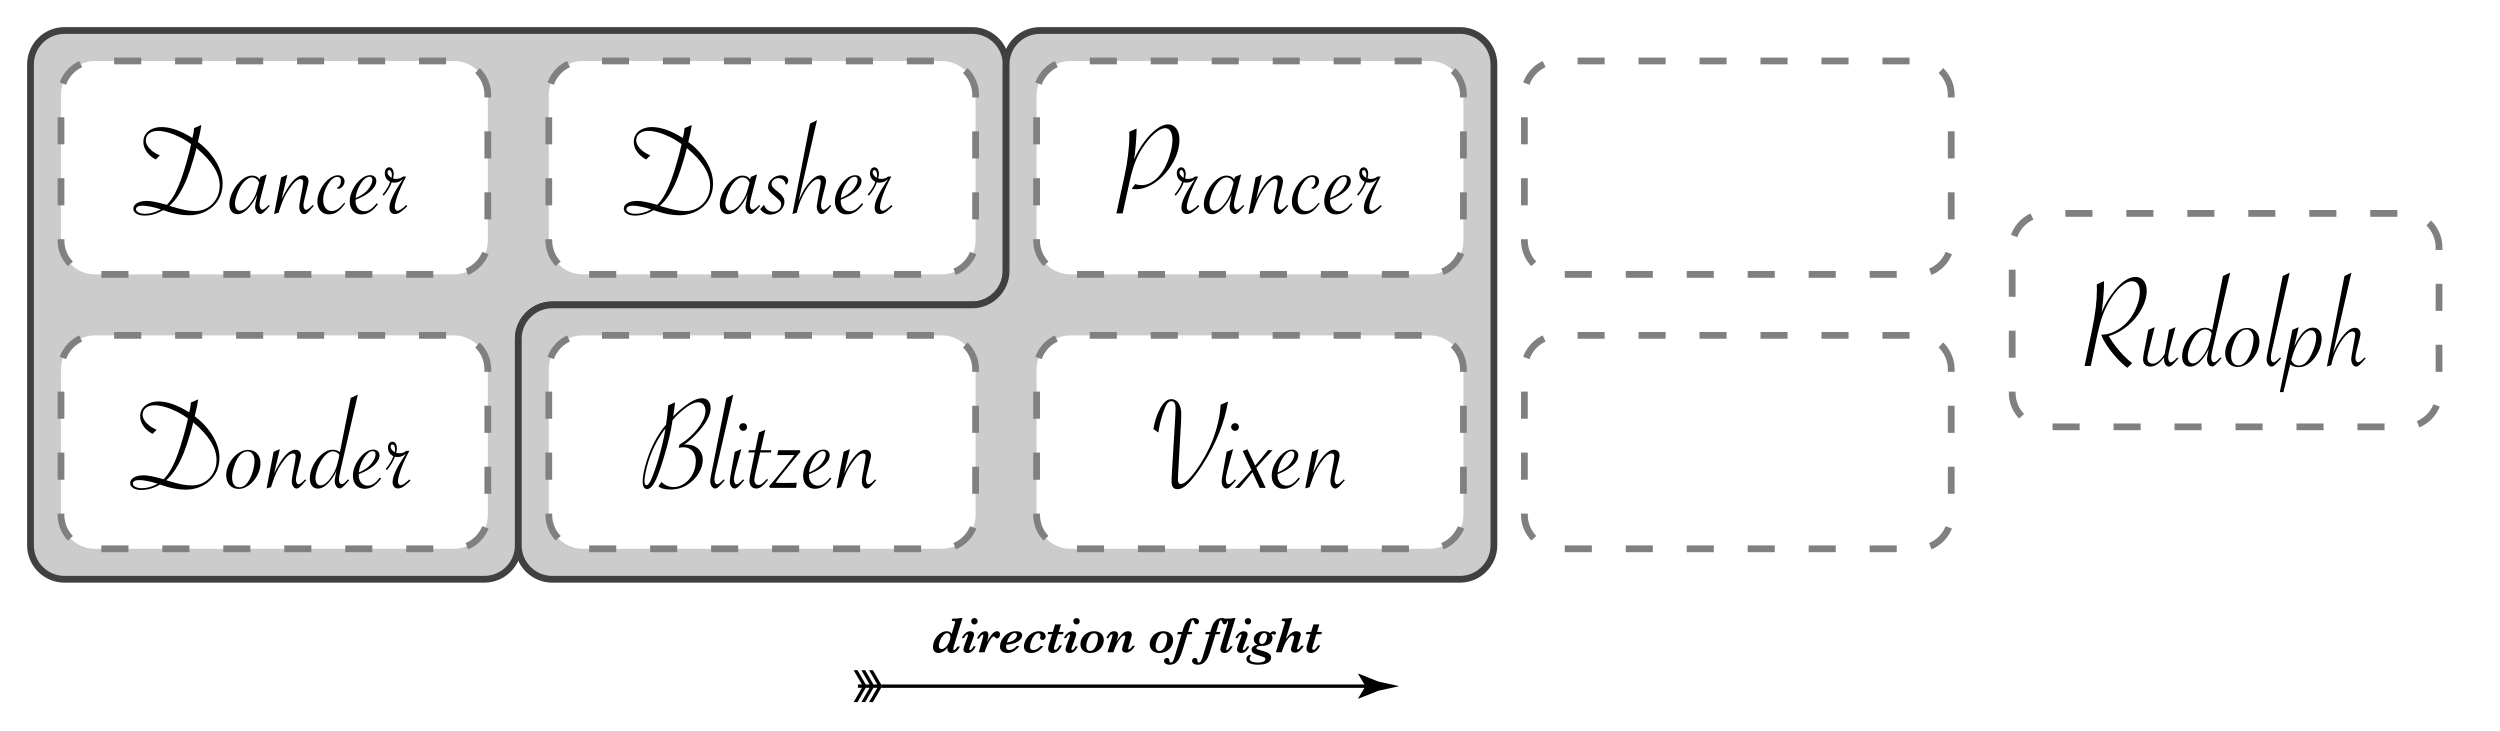 <?xml version="1.0" encoding="utf-8"?>
<!-- Generator: Adobe Illustrator 16.0.4, SVG Export Plug-In . SVG Version: 6.00 Build 0)  -->
<!DOCTYPE svg PUBLIC "-//W3C//DTD SVG 1.1//EN" "http://www.w3.org/Graphics/SVG/1.1/DTD/svg11.dtd">
<svg version="1.1" id="Layer_1" xmlns="http://www.w3.org/2000/svg" xmlns:xlink="http://www.w3.org/1999/xlink" x="0px" y="0px"
	 width="738px" height="216px" viewBox="0 0 738 216" style="enable-background:new 0 0 738 216;" xml:space="preserve">
<rect x="0" y="0" width="738" height="216" fill="#333333" stroke="none"/>
<rect x="0.001" style="fill:#FFFFFF;" width="738" height="216"/>
<g>
	<path d="M284.125,182.443l-2.6,8.43c-0.107,0.377-0.161,0.621-0.161,0.732c0,0.172,0.081,0.257,0.242,0.257
		c0.151,0,0.322-0.092,0.513-0.274c0.19-0.184,0.369-0.426,0.535-0.729h0.703c-0.083,0.205-0.234,0.459-0.454,0.762
		s-0.496,0.568-0.828,0.798s-0.708,0.345-1.128,0.345c-0.845,0-1.267-0.455-1.267-1.363c0-0.033,0.001-0.065,0.004-0.095
		c0.002-0.029,0.003-0.063,0.003-0.103c-0.186,0.249-0.417,0.494-0.696,0.736c-0.278,0.241-0.587,0.439-0.927,0.593
		c-0.339,0.154-0.685,0.231-1.036,0.231c-0.522,0-0.923-0.168-1.201-0.502c-0.278-0.335-0.417-0.758-0.417-1.271
		c0-0.551,0.108-1.103,0.326-1.654s0.514-1.054,0.89-1.506c0.376-0.451,0.813-0.812,1.311-1.084
		c0.498-0.271,1.016-0.406,1.553-0.406c0.41,0,0.718,0.073,0.923,0.22s0.383,0.329,0.535,0.55l0.864-2.857
		c0.103-0.272,0.154-0.456,0.154-0.549c0-0.132-0.042-0.227-0.125-0.285s-0.189-0.095-0.319-0.106
		c-0.129-0.013-0.321-0.019-0.575-0.019l0.176-0.674c0.498-0.01,0.889-0.02,1.172-0.029s0.514-0.024,0.692-0.044
		s0.387-0.054,0.626-0.103H284.125z M280.55,188.002c0-0.316-0.083-0.578-0.249-0.783s-0.383-0.308-0.652-0.308
		c-0.425,0-0.831,0.214-1.22,0.641c-0.388,0.428-0.699,0.939-0.934,1.534c-0.234,0.597-0.352,1.126-0.352,1.59
		c0,0.327,0.081,0.564,0.242,0.711s0.352,0.219,0.571,0.219c0.327,0,0.648-0.118,0.963-0.354c0.314-0.237,0.599-0.548,0.853-0.935
		c0.239-0.37,0.428-0.763,0.568-1.175C280.48,188.729,280.55,188.35,280.55,188.002z"/>
	<path d="M288.058,190.793c-0.19,0.425-0.488,0.859-0.894,1.304s-0.913,0.667-1.523,0.667c-0.41,0-0.718-0.102-0.923-0.305
		c-0.205-0.202-0.308-0.443-0.308-0.721c0-0.283,0.09-0.677,0.271-1.18l0.945-2.586c0.093-0.234,0.139-0.393,0.139-0.476
		c0-0.054-0.022-0.103-0.066-0.146s-0.093-0.065-0.146-0.065c-0.166,0-0.348,0.129-0.546,0.388
		c-0.197,0.259-0.345,0.491-0.443,0.696h-0.645c0.288-0.645,0.663-1.145,1.125-1.498c0.461-0.354,0.921-0.531,1.38-0.531
		c0.322,0,0.589,0.079,0.802,0.238c0.212,0.158,0.318,0.369,0.318,0.633c0,0.279-0.054,0.56-0.161,0.843l-1.143,3.069
		c-0.078,0.21-0.117,0.381-0.117,0.512c0,0.059,0.023,0.116,0.069,0.173c0.046,0.056,0.097,0.084,0.15,0.084
		c0.146,0,0.298-0.078,0.454-0.234s0.352-0.444,0.586-0.864H288.058z M288.6,183.389c0,0.264-0.094,0.489-0.282,0.677
		c-0.188,0.188-0.409,0.282-0.663,0.282c-0.273,0-0.501-0.094-0.685-0.282c-0.183-0.188-0.274-0.413-0.274-0.677
		c0-0.254,0.092-0.476,0.274-0.663c0.184-0.188,0.412-0.282,0.685-0.282c0.176,0,0.335,0.043,0.48,0.128
		c0.144,0.086,0.257,0.198,0.34,0.337C288.558,183.048,288.6,183.208,288.6,183.389z"/>
	<path d="M295.213,187.299c0,0.309-0.085,0.58-0.256,0.817c-0.171,0.236-0.386,0.354-0.645,0.354c-0.22,0-0.435-0.129-0.645-0.388
		c-0.117-0.151-0.232-0.228-0.344-0.228c-0.132,0-0.312,0.124-0.542,0.37c-0.229,0.247-0.465,0.575-0.707,0.985
		c-0.242,0.41-0.48,0.88-0.714,1.41c-0.234,0.529-0.437,1.072-0.608,1.629l-0.088,0.301h-1.721l1.15-4.109
		c0.122-0.395,0.183-0.671,0.183-0.827c0-0.059-0.017-0.116-0.051-0.172c-0.034-0.057-0.088-0.085-0.161-0.085
		c-0.19,0-0.383,0.134-0.579,0.399c-0.195,0.267-0.342,0.509-0.439,0.729h-0.674c0.283-0.566,0.572-1.005,0.868-1.315
		c0.295-0.31,0.581-0.525,0.857-0.647c0.275-0.122,0.526-0.184,0.75-0.184c0.391,0,0.643,0.122,0.758,0.366
		c0.114,0.244,0.172,0.483,0.172,0.718c0,0.425-0.137,1.094-0.41,2.007c0.278-0.479,0.506-0.861,0.685-1.149
		s0.391-0.586,0.638-0.895c0.246-0.307,0.507-0.559,0.783-0.754s0.546-0.293,0.81-0.293c0.376,0,0.625,0.106,0.747,0.318
		C295.152,186.871,295.213,187.085,295.213,187.299z"/>
	<path d="M301.754,187.556c0,0.2-0.061,0.431-0.183,0.692c-0.122,0.261-0.346,0.538-0.67,0.831s-0.789,0.552-1.392,0.776
		s-1.361,0.379-2.274,0.461l-0.176,0.016c-0.039,0.195-0.059,0.376-0.059,0.541c0,0.362,0.086,0.622,0.26,0.78
		c0.173,0.159,0.426,0.238,0.758,0.238c0.732,0,1.433-0.396,2.102-1.187h0.776c-0.303,0.464-0.762,0.923-1.377,1.377
		s-1.345,0.682-2.19,0.682c-0.586,0-1.088-0.158-1.505-0.473c-0.418-0.315-0.626-0.777-0.626-1.389c0-0.746,0.208-1.473,0.623-2.179
		c0.415-0.705,0.981-1.279,1.699-1.721c0.718-0.442,1.499-0.663,2.344-0.663c0.679,0,1.163,0.115,1.454,0.344
		C301.608,186.914,301.754,187.204,301.754,187.556z M300.208,187.526c0-0.161-0.056-0.309-0.168-0.443
		c-0.112-0.134-0.266-0.201-0.461-0.201c-0.342,0-0.656,0.118-0.941,0.355c-0.286,0.236-0.526,0.517-0.722,0.839
		s-0.355,0.649-0.479,0.98c-0.125,0.333-0.202,0.538-0.231,0.615c0.991-0.165,1.74-0.446,2.245-0.842
		C299.956,188.435,300.208,188,300.208,187.526z"/>
	<path d="M308.683,187.871c0,0.298-0.087,0.547-0.26,0.746c-0.174,0.201-0.402,0.301-0.685,0.301c-0.21,0-0.38-0.059-0.509-0.176
		s-0.194-0.269-0.194-0.454c0-0.107,0.02-0.236,0.059-0.388c0.044-0.133,0.066-0.252,0.066-0.359c0-0.229-0.077-0.385-0.23-0.465
		c-0.154-0.081-0.304-0.121-0.451-0.121c-0.43,0-0.83,0.233-1.201,0.699c-0.371,0.467-0.666,1.016-0.882,1.648
		c-0.218,0.632-0.326,1.151-0.326,1.557c0,0.444,0.106,0.728,0.318,0.85c0.213,0.122,0.431,0.183,0.656,0.183
		c0.439,0,0.84-0.118,1.201-0.355c0.361-0.236,0.667-0.509,0.916-0.816h0.791c-0.347,0.522-0.833,0.994-1.458,1.413
		c-0.625,0.42-1.323,0.631-2.095,0.631c-0.679,0-1.204-0.169-1.575-0.506s-0.557-0.793-0.557-1.369c0-0.679,0.195-1.376,0.586-2.092
		c0.391-0.715,0.933-1.304,1.626-1.765c0.693-0.462,1.46-0.692,2.3-0.692c0.308,0,0.577,0.042,0.81,0.125
		c0.231,0.083,0.431,0.196,0.597,0.34c0.166,0.145,0.291,0.31,0.374,0.494C308.641,187.485,308.683,187.676,308.683,187.871z"/>
	<path d="M313.993,186.553l-0.205,0.674h-1.458l-1.106,3.617c-0.083,0.26-0.125,0.447-0.125,0.564c0,0.103,0.034,0.196,0.103,0.282
		c0.068,0.085,0.154,0.128,0.256,0.128c0.283,0,0.532-0.138,0.747-0.414c0.215-0.275,0.408-0.574,0.579-0.896h0.688
		c-0.273,0.605-0.582,1.077-0.927,1.417c-0.344,0.339-0.666,0.563-0.967,0.674c-0.3,0.109-0.575,0.165-0.824,0.165
		c-0.42,0-0.747-0.123-0.981-0.367c-0.234-0.243-0.352-0.568-0.352-0.974c0-0.278,0.073-0.656,0.22-1.136l0.952-3.061h-1.37
		l0.212-0.674h1.362l0.674-2.234h1.743l-0.674,2.234H313.993z"/>
	<path d="M318.197,190.793c-0.19,0.425-0.488,0.859-0.894,1.304s-0.913,0.667-1.523,0.667c-0.41,0-0.718-0.102-0.923-0.305
		c-0.205-0.202-0.308-0.443-0.308-0.721c0-0.283,0.09-0.677,0.271-1.18l0.945-2.586c0.093-0.234,0.139-0.393,0.139-0.476
		c0-0.054-0.022-0.103-0.066-0.146s-0.093-0.065-0.146-0.065c-0.166,0-0.348,0.129-0.545,0.388
		c-0.198,0.259-0.346,0.491-0.443,0.696h-0.645c0.288-0.645,0.663-1.145,1.124-1.498c0.462-0.354,0.922-0.531,1.381-0.531
		c0.322,0,0.59,0.079,0.802,0.238c0.213,0.158,0.319,0.369,0.319,0.633c0,0.279-0.054,0.56-0.161,0.843l-1.143,3.069
		c-0.078,0.21-0.117,0.381-0.117,0.512c0,0.059,0.023,0.116,0.07,0.173c0.046,0.056,0.096,0.084,0.15,0.084
		c0.146,0,0.298-0.078,0.454-0.234s0.352-0.444,0.586-0.864H318.197z M318.739,183.389c0,0.264-0.094,0.489-0.282,0.677
		c-0.188,0.188-0.409,0.282-0.663,0.282c-0.273,0-0.502-0.094-0.685-0.282c-0.184-0.188-0.275-0.413-0.275-0.677
		c0-0.254,0.091-0.476,0.275-0.663c0.183-0.188,0.411-0.282,0.685-0.282c0.176,0,0.335,0.043,0.479,0.128
		c0.144,0.086,0.258,0.198,0.341,0.337C318.697,183.048,318.739,183.208,318.739,183.389z"/>
	<path d="M325.843,188.918c0,0.488-0.097,0.965-0.29,1.428c-0.193,0.465-0.472,0.879-0.838,1.246
		c-0.366,0.365-0.793,0.652-1.282,0.86c-0.488,0.207-1.025,0.312-1.611,0.312c-0.571,0-1.074-0.111-1.509-0.334
		c-0.435-0.222-0.771-0.534-1.011-0.938c-0.239-0.402-0.359-0.86-0.359-1.373c0-0.654,0.181-1.274,0.542-1.86
		s0.853-1.052,1.476-1.399c0.622-0.346,1.295-0.52,2.018-0.52c0.601,0,1.118,0.118,1.553,0.355c0.435,0.236,0.762,0.553,0.981,0.948
		S325.843,188.464,325.843,188.918z M324.107,188.412c0-0.453-0.097-0.81-0.289-1.068c-0.193-0.259-0.478-0.389-0.854-0.389
		c-0.366,0-0.693,0.137-0.981,0.41s-0.527,0.616-0.718,1.029c-0.19,0.412-0.334,0.827-0.432,1.245
		c-0.098,0.417-0.146,0.777-0.146,1.08c0,0.42,0.095,0.763,0.286,1.029c0.19,0.266,0.459,0.399,0.806,0.399
		c0.386,0,0.728-0.135,1.025-0.403s0.543-0.609,0.736-1.021c0.192-0.413,0.335-0.831,0.428-1.257
		C324.061,189.043,324.107,188.691,324.107,188.412z"/>
	<path d="M335.05,190.632c-0.137,0.259-0.326,0.542-0.567,0.85c-0.242,0.308-0.543,0.58-0.905,0.816
		c-0.361,0.237-0.75,0.355-1.165,0.355c-0.361,0-0.647-0.088-0.857-0.264s-0.315-0.407-0.315-0.696c0-0.224,0.061-0.529,0.183-0.915
		l0.535-1.765c0.151-0.479,0.227-0.809,0.227-0.989c0-0.107-0.033-0.205-0.099-0.293c-0.065-0.088-0.157-0.132-0.274-0.132
		c-0.264,0-0.586,0.223-0.967,0.666c-0.381,0.445-0.768,1.046-1.161,1.803s-0.733,1.584-1.021,2.482h-1.743l1.326-4.292
		c0.117-0.43,0.176-0.679,0.176-0.747c0-0.059-0.015-0.118-0.044-0.18c-0.029-0.061-0.085-0.092-0.168-0.092
		c-0.19,0-0.373,0.12-0.546,0.359s-0.321,0.501-0.443,0.783h-0.615c0.186-0.521,0.471-0.993,0.857-1.413s0.876-0.63,1.472-0.63
		c0.381,0,0.665,0.103,0.853,0.308s0.282,0.423,0.282,0.651c0,0.128-0.027,0.32-0.081,0.579s-0.115,0.501-0.183,0.726l-0.256,0.754
		c0.605-0.933,1.174-1.669,1.707-2.208c0.532-0.54,1.123-0.81,1.772-0.81c0.376,0,0.649,0.108,0.82,0.326
		c0.171,0.217,0.256,0.453,0.256,0.707c0,0.156-0.059,0.451-0.176,0.886l-0.769,2.549c-0.088,0.317-0.132,0.54-0.132,0.667
		c0,0.049,0.016,0.095,0.048,0.139c0.031,0.044,0.074,0.066,0.128,0.066c0.137,0,0.312-0.097,0.523-0.29
		c0.213-0.192,0.409-0.445,0.59-0.758H335.05z"/>
	<path d="M346.3,188.918c0,0.488-0.097,0.965-0.289,1.428c-0.193,0.465-0.473,0.879-0.839,1.246
		c-0.366,0.365-0.793,0.652-1.282,0.86c-0.488,0.207-1.025,0.312-1.611,0.312c-0.571,0-1.074-0.111-1.509-0.334
		c-0.435-0.222-0.771-0.534-1.011-0.938c-0.239-0.402-0.359-0.86-0.359-1.373c0-0.654,0.181-1.274,0.542-1.86
		s0.854-1.052,1.476-1.399c0.623-0.346,1.295-0.52,2.018-0.52c0.601,0,1.118,0.118,1.553,0.355c0.435,0.236,0.762,0.553,0.981,0.948
		S346.3,188.464,346.3,188.918z M344.564,188.412c0-0.453-0.097-0.81-0.29-1.068s-0.477-0.389-0.853-0.389
		c-0.366,0-0.693,0.137-0.981,0.41s-0.527,0.616-0.718,1.029c-0.19,0.412-0.334,0.827-0.432,1.245
		c-0.098,0.417-0.146,0.777-0.146,1.08c0,0.42,0.095,0.763,0.286,1.029c0.19,0.266,0.459,0.399,0.806,0.399
		c0.386,0,0.728-0.135,1.025-0.403s0.543-0.609,0.736-1.021c0.193-0.413,0.336-0.831,0.429-1.257
		C344.518,189.043,344.564,188.691,344.564,188.412z"/>
	<path d="M353.961,183.52c0,0.211-0.069,0.392-0.209,0.543c-0.139,0.151-0.313,0.227-0.523,0.227c-0.215,0-0.371-0.066-0.469-0.197
		c-0.098-0.133-0.195-0.347-0.293-0.645c-0.034-0.112-0.08-0.2-0.136-0.264s-0.138-0.096-0.245-0.096
		c-0.127,0-0.224,0.053-0.289,0.157c-0.066,0.105-0.124,0.243-0.172,0.414l-0.886,2.894h1.23l-0.212,0.674h-1.23l-1.274,4.167
		c-0.337,1.084-0.642,1.938-0.916,2.56c-0.273,0.623-0.657,1.157-1.15,1.604c-0.493,0.446-1.118,0.67-1.875,0.67
		c-0.542,0-0.96-0.118-1.256-0.355c-0.295-0.236-0.443-0.504-0.443-0.802c0-0.225,0.078-0.421,0.234-0.59
		c0.156-0.168,0.359-0.252,0.608-0.252c0.298,0,0.493,0.079,0.586,0.237c0.093,0.159,0.151,0.365,0.176,0.619
		c0.029,0.332,0.171,0.498,0.425,0.498c0.249,0,0.454-0.138,0.615-0.414c0.161-0.275,0.325-0.699,0.491-1.271l2.043-6.672h-1.289
		l0.205-0.674h1.289l0.139-0.469c0.19-0.664,0.4-1.244,0.63-1.74c0.229-0.495,0.57-0.936,1.022-1.322
		c0.451-0.385,1.017-0.578,1.695-0.578c0.254,0,0.496,0.043,0.725,0.128c0.229,0.086,0.413,0.209,0.549,0.37
		S353.961,183.296,353.961,183.52z"/>
	<path d="M362.237,183.52c0,0.211-0.069,0.392-0.209,0.543c-0.139,0.151-0.313,0.227-0.523,0.227c-0.215,0-0.371-0.066-0.469-0.197
		c-0.098-0.133-0.195-0.347-0.293-0.645c-0.034-0.112-0.08-0.2-0.136-0.264s-0.138-0.096-0.245-0.096
		c-0.127,0-0.224,0.053-0.289,0.157c-0.066,0.105-0.124,0.243-0.172,0.414l-0.886,2.894h1.23l-0.212,0.674h-1.23l-1.274,4.167
		c-0.337,1.084-0.642,1.938-0.916,2.56c-0.273,0.623-0.657,1.157-1.15,1.604c-0.493,0.446-1.118,0.67-1.875,0.67
		c-0.542,0-0.96-0.118-1.256-0.355c-0.295-0.236-0.443-0.504-0.443-0.802c0-0.225,0.078-0.421,0.234-0.59
		c0.156-0.168,0.359-0.252,0.608-0.252c0.298,0,0.493,0.079,0.586,0.237c0.093,0.159,0.151,0.365,0.176,0.619
		c0.029,0.332,0.171,0.498,0.425,0.498c0.249,0,0.454-0.138,0.615-0.414c0.161-0.275,0.325-0.699,0.491-1.271l2.043-6.672h-1.289
		l0.205-0.674h1.289l0.139-0.469c0.19-0.664,0.4-1.244,0.63-1.74c0.229-0.495,0.57-0.936,1.022-1.322
		c0.451-0.385,1.017-0.578,1.695-0.578c0.254,0,0.496,0.043,0.725,0.128c0.229,0.086,0.413,0.209,0.549,0.37
		S362.237,183.296,362.237,183.52z"/>
	<path d="M364.713,182.443l-2.563,8.4c-0.132,0.416-0.198,0.674-0.198,0.777c0,0.083,0.02,0.148,0.059,0.197s0.09,0.073,0.154,0.073
		c0.127,0,0.303-0.114,0.527-0.345c0.225-0.229,0.403-0.49,0.535-0.783h0.688c-0.239,0.454-0.559,0.9-0.959,1.34
		s-0.901,0.66-1.501,0.66c-0.366,0-0.661-0.102-0.882-0.305c-0.223-0.202-0.333-0.447-0.333-0.736c0-0.224,0.076-0.593,0.227-1.105
		l1.875-6.108c0.122-0.4,0.183-0.667,0.183-0.798c0-0.171-0.07-0.283-0.208-0.338c-0.14-0.053-0.399-0.08-0.78-0.08l0.176-0.674
		h0.784c0.337,0,0.645-0.012,0.923-0.037c0.278-0.023,0.544-0.07,0.798-0.139H364.713z"/>
	<path d="M368.807,190.793c-0.19,0.425-0.488,0.859-0.894,1.304s-0.913,0.667-1.523,0.667c-0.41,0-0.718-0.102-0.923-0.305
		c-0.205-0.202-0.308-0.443-0.308-0.721c0-0.283,0.09-0.677,0.271-1.18l0.945-2.586c0.093-0.234,0.139-0.393,0.139-0.476
		c0-0.054-0.022-0.103-0.066-0.146s-0.093-0.065-0.146-0.065c-0.166,0-0.348,0.129-0.545,0.388
		c-0.198,0.259-0.346,0.491-0.443,0.696h-0.645c0.288-0.645,0.663-1.145,1.124-1.498c0.462-0.354,0.922-0.531,1.381-0.531
		c0.322,0,0.59,0.079,0.802,0.238c0.213,0.158,0.319,0.369,0.319,0.633c0,0.279-0.054,0.56-0.161,0.843l-1.143,3.069
		c-0.078,0.21-0.117,0.381-0.117,0.512c0,0.059,0.023,0.116,0.07,0.173c0.046,0.056,0.096,0.084,0.15,0.084
		c0.146,0,0.298-0.078,0.454-0.234s0.352-0.444,0.586-0.864H368.807z M369.349,183.389c0,0.264-0.094,0.489-0.282,0.677
		c-0.188,0.188-0.409,0.282-0.663,0.282c-0.273,0-0.502-0.094-0.685-0.282c-0.184-0.188-0.275-0.413-0.275-0.677
		c0-0.254,0.091-0.476,0.275-0.663c0.183-0.188,0.411-0.282,0.685-0.282c0.176,0,0.335,0.043,0.479,0.128
		c0.144,0.086,0.258,0.198,0.341,0.337C369.308,183.048,369.349,183.208,369.349,183.389z"/>
	<path d="M376.666,186.911c0,0.166-0.053,0.282-0.157,0.348c-0.105,0.066-0.207,0.099-0.304,0.099c-0.128,0-0.255-0.043-0.381-0.131
		c-0.079-0.059-0.152-0.088-0.221-0.088c-0.122,0-0.217,0.068-0.285,0.205c0.098,0.156,0.175,0.31,0.23,0.461
		c0.057,0.151,0.084,0.344,0.084,0.578c0,0.205-0.043,0.437-0.131,0.692c-0.088,0.257-0.246,0.507-0.473,0.751
		c-0.228,0.244-0.557,0.449-0.989,0.615c-0.432,0.166-0.968,0.249-1.607,0.249c-0.61,0-1.02,0.054-1.227,0.161
		c-0.208,0.107-0.312,0.264-0.312,0.469c0,0.093,0.037,0.172,0.109,0.238c0.074,0.065,0.185,0.126,0.334,0.18
		c0.148,0.054,0.415,0.133,0.798,0.237c0.384,0.105,0.759,0.212,1.124,0.319c1.318,0.375,1.979,0.985,1.979,1.83
		c0,0.367-0.125,0.706-0.374,1.019s-0.667,0.571-1.253,0.776s-1.357,0.308-2.314,0.308c-0.381,0-0.825-0.038-1.333-0.113
		c-0.508-0.076-0.973-0.238-1.395-0.487s-0.634-0.61-0.634-1.084c0-0.234,0.054-0.444,0.161-0.63s0.241-0.329,0.399-0.433
		c0.159-0.102,0.311-0.153,0.458-0.153c0.093,0,0.171,0.017,0.234,0.052c0.063,0.033,0.095,0.082,0.095,0.146
		c0,0.062-0.049,0.158-0.146,0.285c-0.171,0.22-0.256,0.415-0.256,0.586c0,0.469,0.266,0.783,0.798,0.945
		c0.532,0.16,1.077,0.241,1.634,0.241c0.683,0,1.229-0.093,1.637-0.278c0.407-0.186,0.611-0.43,0.611-0.732
		c0-0.151-0.042-0.271-0.125-0.359s-0.24-0.177-0.472-0.267c-0.232-0.091-0.658-0.236-1.278-0.437
		c-0.557-0.176-0.987-0.334-1.293-0.476c-0.305-0.142-0.536-0.309-0.692-0.502c-0.156-0.192-0.234-0.431-0.234-0.714
		c0-0.41,0.174-0.744,0.524-1.004c0.349-0.258,0.766-0.424,1.248-0.498c-0.381-0.15-0.664-0.378-0.85-0.681
		s-0.277-0.615-0.277-0.938c0-0.396,0.123-0.775,0.369-1.139c0.247-0.364,0.592-0.658,1.037-0.883
		c0.443-0.225,0.949-0.337,1.516-0.337c0.83,0,1.455,0.195,1.875,0.586c0.176-0.176,0.346-0.317,0.509-0.425
		c0.164-0.107,0.37-0.161,0.619-0.161c0.19,0,0.343,0.05,0.458,0.15C376.608,186.59,376.666,186.73,376.666,186.911z
		 M374.044,187.783c0-0.166-0.032-0.316-0.095-0.451c-0.064-0.134-0.16-0.242-0.29-0.326c-0.129-0.082-0.277-0.124-0.442-0.124
		c-0.304,0-0.569,0.133-0.799,0.399c-0.229,0.266-0.404,0.583-0.523,0.952c-0.12,0.368-0.18,0.692-0.18,0.97
		c0,0.299,0.072,0.519,0.216,0.66c0.145,0.142,0.338,0.212,0.583,0.212c0.492,0,0.871-0.266,1.135-0.798
		S374.044,188.247,374.044,187.783z"/>
	<path d="M384.891,190.617c-0.307,0.576-0.686,1.06-1.135,1.45s-0.942,0.586-1.479,0.586c-0.4,0-0.699-0.089-0.897-0.268
		c-0.197-0.178-0.297-0.399-0.297-0.663c0-0.117,0.014-0.228,0.041-0.333c0.026-0.104,0.076-0.276,0.15-0.517l0.557-1.859
		c0.111-0.371,0.168-0.667,0.168-0.887c0-0.093-0.016-0.181-0.048-0.264c-0.031-0.083-0.08-0.147-0.146-0.194
		c-0.065-0.046-0.147-0.069-0.245-0.069c-0.381,0-0.812,0.304-1.293,0.912c-0.48,0.607-0.829,1.168-1.043,1.681
		c-0.41,1.006-0.647,1.626-0.711,1.86l-0.132,0.498h-1.743l2.505-8.203c0.112-0.312,0.169-0.522,0.169-0.63
		c0-0.171-0.07-0.284-0.209-0.341c-0.14-0.056-0.336-0.084-0.59-0.084h-0.22l0.22-0.674c1.172-0.015,1.992-0.073,2.461-0.176h0.498
		l-1.904,6.226c0.337-0.464,0.63-0.843,0.879-1.136s0.575-0.564,0.978-0.816c0.403-0.251,0.849-0.377,1.337-0.377
		c0.356,0,0.65,0.089,0.883,0.268c0.231,0.178,0.348,0.404,0.348,0.678c0,0.234-0.091,0.635-0.271,1.201l-0.732,2.416
		c-0.083,0.26-0.124,0.438-0.124,0.535c0,0.054,0.014,0.107,0.04,0.161c0.027,0.054,0.074,0.081,0.143,0.081
		c0.293,0,0.657-0.354,1.092-1.062H384.891z"/>
	<path d="M390.245,186.553l-0.205,0.674h-1.458l-1.105,3.617c-0.083,0.26-0.125,0.447-0.125,0.564c0,0.103,0.034,0.196,0.104,0.282
		c0.067,0.085,0.153,0.128,0.256,0.128c0.283,0,0.532-0.138,0.747-0.414c0.215-0.275,0.407-0.574,0.579-0.896h0.688
		c-0.273,0.605-0.582,1.077-0.926,1.417c-0.345,0.339-0.667,0.563-0.967,0.674c-0.301,0.109-0.575,0.165-0.824,0.165
		c-0.42,0-0.747-0.123-0.981-0.367c-0.234-0.243-0.352-0.568-0.352-0.974c0-0.278,0.073-0.656,0.22-1.136l0.952-3.061h-1.37
		l0.213-0.674h1.362l0.674-2.234h1.743l-0.674,2.234H390.245z"/>
</g>
<g>
	<line style="stroke:#000000;" x1="260.118" y1="202.555" x2="404.118" y2="202.555"/>
	<path d="M403.097,202.555l-2.189-3.604l0.123-0.081l5.875,2.333c2.047,0.451,4.094,0.9,6.141,1.352
		c-2.047,0.45-4.094,0.9-6.141,1.352l-5.875,2.333l-0.123-0.062L403.097,202.555z"/>
	<polygon points="260.118,203.046 257.69,207.252 256.552,207.252 258.979,203.046 257.843,203.046 255.415,207.252 
		254.276,207.252 256.704,203.046 255.567,203.046 253.138,207.252 252.001,207.252 254.429,203.046 253.265,203.046 
		253.265,202.055 254.429,202.055 252.001,197.85 253.138,197.85 255.567,202.055 256.704,202.055 254.276,197.85 255.415,197.85 
		257.843,202.055 258.979,202.055 256.552,197.85 257.69,197.85 260.118,202.055 	"/>
</g>
<g>
	<path d="M615.37,108.02l2.324-11.25c0.872-4.245,1.309-8.001,1.309-11.27c0-0.234-0.003-0.426-0.01-0.576
		c-0.007-0.149-0.01-0.315-0.01-0.498l-0.02-0.469l2.148-0.977v0.332c0,0.898-0.032,1.862-0.098,2.891
		c-0.117,1.771-0.293,3.62-0.527,5.547l-0.078,0.547c0.586-1.627,1.484-3.313,2.695-5.059c0.769-1.106,1.582-2.086,2.441-2.939
		c0.859-0.853,1.696-1.491,2.51-1.914c0.813-0.423,1.585-0.635,2.314-0.635c1.028,0,1.843,0.371,2.441,1.113
		s0.898,1.745,0.898,3.008c0,1.745-0.518,3.555-1.553,5.43s-2.415,3.522-4.141,4.941c-1.726,1.419-3.558,2.409-5.498,2.969
		c0.625,1.081,1.299,2.09,2.021,3.027s1.494,1.83,2.314,2.676c0.82,0.847,1.667,1.608,2.539,2.285l-1.426,1.387
		c-1.042-0.807-2.1-1.8-3.174-2.979c-1.074-1.178-2.012-2.37-2.812-3.574c-0.801-1.204-1.37-2.295-1.709-3.271
		c0.104,0.013,0.222,0.02,0.352,0.02c1.224,0,2.522-0.358,3.896-1.074c1.374-0.716,2.595-1.68,3.662-2.891
		c1.042-1.185,1.885-2.584,2.529-4.199c0.645-1.614,0.967-3.118,0.967-4.512c0-0.963-0.202-1.719-0.605-2.266s-0.957-0.82-1.66-0.82
		c-0.677,0-1.396,0.238-2.158,0.713c-0.762,0.476-1.517,1.133-2.266,1.973s-1.501,1.885-2.256,3.135
		c-0.833,1.419-1.517,2.865-2.051,4.336c-0.534,1.472-1.022,3.242-1.465,5.312l-2.012,9.531H615.37z"/>
	<path d="M636.073,96.574l-1.895,7.559c-0.169,0.677-0.254,1.25-0.254,1.719c0,0.456,0.144,0.82,0.43,1.094s0.657,0.41,1.113,0.41
		c1.106,0,2.259-0.905,3.457-2.715l0.078-0.117c0.026-0.13,0.046-0.234,0.059-0.312l1.23-6.836l1.914-0.801L640.487,103
		c-0.286,1.055-0.43,1.901-0.43,2.539c0,0.417,0.071,0.755,0.215,1.016c0.144,0.261,0.332,0.391,0.566,0.391
		c0.403,0,1.048-0.481,1.934-1.445l0.312,0.273l-0.195,0.215c-0.742,0.873-1.289,1.462-1.641,1.768s-0.677,0.459-0.977,0.459
		c-0.403,0-0.745-0.205-1.025-0.615s-0.42-0.921-0.42-1.533c0-0.195,0.007-0.377,0.02-0.547c-1.354,1.797-2.695,2.695-4.023,2.695
		c-0.664,0-1.194-0.192-1.592-0.576s-0.596-0.895-0.596-1.533c0-0.495,0.071-1.1,0.215-1.816l1.328-6.914L636.073,96.574z"/>
	<path d="M658.339,80.48L653.163,103c-0.273,1.198-0.41,2.031-0.41,2.5c0,0.417,0.075,0.755,0.225,1.016
		c0.149,0.261,0.354,0.391,0.615,0.391c0.339,0,0.749-0.254,1.23-0.762l0.566-0.566c0.013-0.013,0.026-0.026,0.039-0.039
		c0.013-0.013,0.032-0.026,0.059-0.039l0.293,0.273l-0.156,0.176c-0.495,0.547-0.749,0.827-0.762,0.84l-0.645,0.645
		c-0.325,0.326-0.563,0.531-0.713,0.615s-0.315,0.127-0.498,0.127c-0.43,0-0.788-0.221-1.074-0.664
		c-0.286-0.442-0.43-0.95-0.43-1.523c0-0.338,0.091-0.957,0.273-1.855l0.215-1.113c-0.339,0.82-0.872,1.712-1.602,2.676
		c-1.315,1.693-2.591,2.539-3.828,2.539c-0.742,0-1.328-0.27-1.758-0.811c-0.43-0.54-0.645-1.272-0.645-2.197
		c0-1.289,0.339-2.594,1.016-3.916c0.677-1.321,1.54-2.412,2.588-3.271s2.093-1.289,3.135-1.289c0.769,0,1.484,0.228,2.148,0.684
		l3.184-15.957L658.339,80.48z M652.87,98.41c-0.117-0.352-0.358-0.635-0.723-0.85s-0.755-0.322-1.172-0.322
		c-0.612,0-1.24,0.273-1.885,0.82s-1.253,1.322-1.826,2.324c-0.417,0.742-0.759,1.553-1.025,2.432s-0.4,1.677-0.4,2.393
		c0,0.625,0.134,1.126,0.4,1.504c0.267,0.378,0.635,0.566,1.104,0.566c0.547,0,1.136-0.28,1.768-0.84
		c0.632-0.56,1.267-1.367,1.904-2.422c0.43-0.716,0.769-1.458,1.016-2.227c0.3-0.989,0.515-1.784,0.645-2.383L652.87,98.41z"/>
	<path d="M656.874,104.25c0-1.172,0.315-2.34,0.947-3.506c0.632-1.165,1.448-2.112,2.451-2.842c1.003-0.729,2.024-1.094,3.066-1.094
		c1.094,0,1.976,0.361,2.646,1.084s1.006,1.657,1.006,2.803c0,1.25-0.31,2.461-0.928,3.633s-1.433,2.132-2.441,2.881
		c-1.009,0.749-2.028,1.123-3.057,1.123c-1.106,0-1.999-0.374-2.676-1.123C657.213,106.46,656.874,105.474,656.874,104.25z
		 M665.233,99.953c0-0.781-0.192-1.426-0.576-1.934s-0.876-0.762-1.475-0.762c-0.547,0-1.071,0.176-1.572,0.527
		s-0.96,0.866-1.377,1.543c-0.469,0.781-0.856,1.693-1.162,2.734c-0.306,1.042-0.459,1.966-0.459,2.773
		c0,0.964,0.188,1.706,0.566,2.227c0.378,0.521,0.918,0.781,1.621,0.781c1.133,0,2.129-0.788,2.988-2.363
		c0.442-0.807,0.794-1.712,1.055-2.715C665.104,101.763,665.233,100.826,665.233,99.953z"/>
	<path d="M675.917,80.48L670.78,103l-0.176,0.762c-0.169,0.716-0.254,1.322-0.254,1.816c0,0.404,0.075,0.732,0.225,0.986
		s0.335,0.381,0.557,0.381c0.403,0,1.048-0.481,1.934-1.445l0.312,0.273l-0.195,0.215c-0.742,0.873-1.289,1.462-1.641,1.768
		s-0.677,0.459-0.977,0.459c-0.391,0-0.732-0.218-1.025-0.654c-0.293-0.436-0.439-0.934-0.439-1.494
		c0-0.391,0.085-1.009,0.254-1.855l4.512-22.734L675.917,80.48z"/>
	<path d="M673.007,115.754l3.691-18.379l1.875-0.801l-1.289,5.605c0.964-1.94,1.872-3.336,2.725-4.189
		c0.853-0.853,1.787-1.279,2.803-1.279c0.781,0,1.399,0.287,1.855,0.859c0.456,0.573,0.684,1.361,0.684,2.363
		c0,1.016-0.205,2.058-0.615,3.125c-0.41,1.068-0.986,2.038-1.729,2.91c-1.341,1.615-2.819,2.422-4.434,2.422
		c-1.016,0-1.849-0.267-2.5-0.801l-2.012,8.164H673.007z M676.366,106.301c0.547,1.068,1.315,1.602,2.305,1.602
		c1.433,0,2.683-1.165,3.75-3.496c0.872-1.875,1.309-3.45,1.309-4.727c0-0.69-0.13-1.224-0.391-1.602
		c-0.261-0.377-0.632-0.566-1.113-0.566c-0.781,0-1.602,0.515-2.461,1.543c-0.82,1.016-1.517,2.148-2.09,3.398
		c-0.222,0.495-0.427,1.022-0.615,1.582c-0.188,0.56-0.368,1.133-0.537,1.719L676.366,106.301z"/>
	<path d="M686.894,108.195l5.195-26.719l2.051-0.996l-5.41,23.789c0.052-0.091,0.078-0.149,0.078-0.176l0.449-1.016
		c0.769-1.745,1.731-3.255,2.891-4.531c1.094-1.185,2.103-1.777,3.027-1.777c0.495,0,0.892,0.16,1.191,0.479
		c0.3,0.319,0.449,0.746,0.449,1.279c0,0.3-0.071,0.723-0.215,1.27l-0.195,0.82L695.8,103l-0.176,0.762
		c-0.195,0.781-0.293,1.38-0.293,1.797c0,0.417,0.071,0.752,0.215,1.006s0.332,0.381,0.566,0.381c0.403,0,1.048-0.481,1.934-1.445
		l0.293,0.273l-0.176,0.215c-0.742,0.873-1.292,1.462-1.65,1.768s-0.681,0.459-0.967,0.459c-0.403,0-0.749-0.215-1.035-0.645
		s-0.43-0.931-0.43-1.504c0-0.352,0.085-0.97,0.254-1.855l0.742-4.141c0.117-0.612,0.176-1.067,0.176-1.367
		c0-0.273-0.071-0.481-0.215-0.625c-0.144-0.143-0.339-0.215-0.586-0.215c-0.481,0-1.035,0.283-1.66,0.85s-1.253,1.351-1.885,2.354
		c-0.632,1.003-1.182,2.074-1.65,3.213c-0.469,1.14-0.82,2.308-1.055,3.506L686.894,108.195z"/>
</g>
<path style="fill:none;stroke:#808080;stroke-width:2;stroke-dasharray:8,10;" d="M720.001,73c0-5.5-4.5-10-10-10h-106
	c-5.5,0-10,4.5-10,10v43c0,5.5,4.5,10,10,10h106c5.5,0,10-4.5,10-10V73z"/>
<path style="fill:none;stroke:#808080;stroke-width:2;stroke-dasharray:8,10;" d="M576.001,28c0-5.5-4.5-10-10-10h-106
	c-5.5,0-10,4.5-10,10v43c0,5.5,4.5,10,10,10h106c5.5,0,10-4.5,10-10V28z"/>
<path style="fill:none;stroke:#808080;stroke-width:2;stroke-dasharray:8,10;" d="M576.001,109c0-5.5-4.5-10-10-10h-106
	c-5.5,0-10,4.5-10,10v43c0,5.5,4.5,10,10,10h106c5.5,0,10-4.5,10-10V109z"/>
<g>
	<path style="fill:#CCCCCC;" d="M19.009,9C13.505,9,9.001,13.504,9.001,19.008v141.984c0,5.504,4.504,10.008,10.008,10.008h123.984
		c5.504,0,10.008-4.504,10.008-10.008v-60.984c0-5.504,4.504-10.008,10.008-10.008h123.984c5.504,0,10.008-4.504,10.008-10.008
		V19.008c0-5.504-4.504-10.008-10.008-10.008H19.009z"/>
	<path style="fill:none;stroke:#404040;stroke-width:2;" d="M19.009,9C13.505,9,9.001,13.504,9.001,19.008v141.984
		c0,5.504,4.504,10.008,10.008,10.008h123.984c5.504,0,10.008-4.504,10.008-10.008v-60.984c0-5.504,4.504-10.008,10.008-10.008
		h123.984c5.504,0,10.008-4.504,10.008-10.008V19.008c0-5.504-4.504-10.008-10.008-10.008H19.009z"/>
</g>
<g>
	<path style="fill:#FFFFFF;" d="M144.001,70.992c0,5.504-4.504,10.008-10.008,10.008H28.009c-5.504,0-10.008-4.504-10.008-10.008
		V28.008C18.001,22.504,22.505,18,28.009,18h105.984c5.504,0,10.008,4.504,10.008,10.008V70.992z"/>
</g>
<g>
	<path style="fill:#FFFFFF;" d="M288.001,70.992c0,5.504-4.504,10.008-10.008,10.008H172.009c-5.504,0-10.008-4.504-10.008-10.008
		V28.008c0-5.504,4.504-10.008,10.008-10.008h105.984c5.504,0,10.008,4.504,10.008,10.008V70.992z"/>
</g>
<g>
	<path style="fill:#FFFFFF;" d="M144.001,151.992c0,5.504-4.504,10.008-10.008,10.008H28.009c-5.504,0-10.008-4.504-10.008-10.008
		v-42.984c0-5.504,4.504-10.008,10.008-10.008h105.984c5.504,0,10.008,4.504,10.008,10.008V151.992z"/>
</g>
<path style="fill:none;stroke:#808080;stroke-width:2;stroke-dasharray:8,10;" d="M288.001,28c0-5.5-4.5-10-10-10h-106
	c-5.5,0-10,4.5-10,10v43c0,5.5,4.5,10,10,10h106c5.5,0,10-4.5,10-10V28z"/>
<g>
	<path d="M202.071,37.824l2.129-0.938c-0.156,1.12-0.319,2.038-0.488,2.754l-0.391,1.66l-0.137,0.605
		c1.159,0.859,2.181,1.777,3.066,2.754s1.653,2.012,2.305,3.105s1.136,2.175,1.455,3.242c0.319,1.068,0.479,2.123,0.479,3.164
		c0,1.354-0.241,2.598-0.723,3.73s-1.175,2.123-2.08,2.969c-0.905,0.847-1.973,1.504-3.203,1.973s-2.549,0.703-3.955,0.703
		c-2.175,0-4.531-0.443-7.07-1.328l-0.488-0.176c-0.964,0.547-1.895,0.951-2.793,1.211s-1.816,0.391-2.754,0.391
		c-0.977,0-1.768-0.186-2.373-0.557s-0.908-0.856-0.908-1.455c0-0.469,0.166-0.875,0.498-1.221c0.332-0.345,0.798-0.615,1.396-0.811
		s1.296-0.293,2.09-0.293c1.12,0,2.93,0.345,5.43,1.035l0.449,0.137c0.833-0.807,1.641-1.934,2.422-3.379
		c1.146-2.122,2.285-5.208,3.418-9.258c0.586-2.018,1.035-3.776,1.348-5.273c-0.95-0.742-2.019-1.413-3.203-2.012
		c-1.185-0.599-2.356-1.067-3.516-1.406c-1.159-0.338-2.194-0.508-3.105-0.508c-1.081,0-1.943,0.251-2.588,0.752
		c-0.645,0.501-0.967,1.175-0.967,2.021c0,0.534,0.166,1.071,0.498,1.611c0.332,0.541,0.798,1.052,1.396,1.533
		c0.599,0.482,1.348,0.925,2.246,1.328l-1.211,1.191c-1.146-0.599-2.041-1.36-2.686-2.285c-0.645-0.924-0.967-1.901-0.967-2.93
		c0-0.859,0.228-1.618,0.684-2.275c0.456-0.657,1.094-1.168,1.914-1.533c0.82-0.364,1.745-0.547,2.773-0.547
		c2.644,0,5.677,1.074,9.102,3.223C201.837,39.745,202.006,38.775,202.071,37.824z M192.267,61.789
		c-2.331-0.716-4.173-1.074-5.527-1.074c-0.573,0-1.019,0.095-1.338,0.283c-0.319,0.189-0.479,0.453-0.479,0.791
		c0,0.365,0.254,0.677,0.762,0.938c0.508,0.261,1.14,0.391,1.895,0.391C189.103,63.117,190.665,62.675,192.267,61.789z
		 M194.786,60.754l0.527,0.176c1.628,0.495,2.969,0.847,4.023,1.055c1.055,0.208,2.063,0.312,3.027,0.312
		c1.354,0,2.581-0.325,3.682-0.977c1.101-0.651,1.973-1.556,2.617-2.715c0.645-1.159,0.967-2.428,0.967-3.809
		c0-3.594-2.292-7.292-6.875-11.094c-0.117,0.547-0.403,1.615-0.859,3.203c-0.742,2.5-1.367,4.375-1.875,5.625
		C198.523,56.281,196.778,59.022,194.786,60.754z"/>
	<path d="M223.497,51.457l-1.836,7.148c-0.195,0.781-0.293,1.394-0.293,1.836c0,0.391,0.085,0.729,0.254,1.016
		c0.169,0.287,0.378,0.43,0.625,0.43c0.378,0,1.003-0.462,1.875-1.387l0.273,0.273l-0.215,0.254c-0.69,0.794-1.221,1.351-1.592,1.67
		s-0.693,0.479-0.967,0.479c-0.417,0-0.778-0.218-1.084-0.654c-0.306-0.436-0.459-0.94-0.459-1.514c0-0.417,0.156-1.36,0.469-2.832
		l0.156-0.742c-0.481,1.12-1.126,2.194-1.934,3.223c-1.354,1.719-2.649,2.578-3.887,2.578c-0.742,0-1.328-0.267-1.758-0.801
		c-0.43-0.534-0.645-1.25-0.645-2.148c0-1.224,0.349-2.506,1.045-3.848c0.696-1.341,1.562-2.444,2.598-3.311
		c1.035-0.866,2.041-1.299,3.018-1.299c1.028,0,1.797,0.378,2.305,1.133l0.215-0.742L223.497,51.457z M221.251,53.957
		c-0.156-0.495-0.42-0.882-0.791-1.162c-0.371-0.28-0.798-0.42-1.279-0.42c-0.573,0-1.179,0.264-1.816,0.791
		s-1.224,1.26-1.758,2.197c-0.417,0.742-0.765,1.562-1.045,2.461s-0.42,1.641-0.42,2.227c0,0.664,0.127,1.185,0.381,1.562
		c0.254,0.378,0.615,0.566,1.084,0.566c0.599,0,1.224-0.28,1.875-0.84c0.651-0.56,1.296-1.36,1.934-2.402
		c0.391-0.599,0.696-1.198,0.918-1.797c0.222-0.599,0.469-1.432,0.742-2.5L221.251,53.957z"/>
	<path d="M224.415,61.75l1.094-1.289c0.573,1.354,1.484,2.031,2.734,2.031c0.651,0,1.208-0.211,1.67-0.635
		c0.462-0.423,0.693-0.915,0.693-1.475c0-0.403-0.11-0.749-0.332-1.035c-0.222-0.286-0.749-0.768-1.582-1.445
		c-0.769-0.625-1.286-1.116-1.553-1.475c-0.267-0.358-0.4-0.771-0.4-1.24c0-0.612,0.179-1.178,0.537-1.699
		c0.358-0.521,0.837-0.94,1.436-1.26c0.599-0.319,1.23-0.479,1.895-0.479c0.586,0,1.077,0.146,1.475,0.439s0.596,0.667,0.596,1.123
		c0,0.599-0.254,1.009-0.762,1.23c-0.078-0.612-0.31-1.09-0.693-1.436c-0.384-0.345-0.876-0.518-1.475-0.518
		c-0.534,0-0.999,0.173-1.396,0.518c-0.397,0.345-0.596,0.739-0.596,1.182c0,0.547,0.339,1.087,1.016,1.621l1.133,0.918
		c1.106,0.873,1.66,1.765,1.66,2.676c0,0.677-0.192,1.312-0.576,1.904c-0.384,0.593-0.905,1.064-1.562,1.416
		s-1.351,0.527-2.08,0.527C226.186,63.352,225.209,62.818,224.415,61.75z"/>
	<path d="M233.927,63.195l5.195-26.719l2.051-0.996l-5.41,23.789c0.052-0.091,0.078-0.149,0.078-0.176l0.449-1.016
		c0.769-1.745,1.731-3.255,2.891-4.531c1.094-1.185,2.103-1.777,3.027-1.777c0.495,0,0.892,0.16,1.191,0.479
		c0.3,0.319,0.449,0.746,0.449,1.279c0,0.3-0.071,0.723-0.215,1.27l-0.195,0.82L242.833,58l-0.176,0.762
		c-0.195,0.781-0.293,1.38-0.293,1.797c0,0.417,0.071,0.752,0.215,1.006s0.332,0.381,0.566,0.381c0.403,0,1.048-0.481,1.934-1.445
		l0.293,0.273l-0.176,0.215c-0.742,0.873-1.292,1.462-1.65,1.768s-0.681,0.459-0.967,0.459c-0.403,0-0.749-0.215-1.035-0.645
		s-0.43-0.931-0.43-1.504c0-0.352,0.085-0.97,0.254-1.855l0.742-4.141c0.117-0.612,0.176-1.067,0.176-1.367
		c0-0.273-0.071-0.481-0.215-0.625c-0.144-0.143-0.339-0.215-0.586-0.215c-0.481,0-1.035,0.283-1.66,0.85s-1.253,1.351-1.885,2.354
		c-0.632,1.003-1.182,2.074-1.65,3.213c-0.469,1.14-0.82,2.308-1.055,3.506L233.927,63.195z"/>
	<path d="M254.454,59.973l0.352,0.293c-0.808,1.068-1.595,1.839-2.363,2.314s-1.595,0.713-2.48,0.713
		c-1.055,0-1.901-0.352-2.539-1.055s-0.957-1.634-0.957-2.793c0-1.172,0.31-2.36,0.928-3.564c0.618-1.204,1.394-2.2,2.324-2.988
		c0.931-0.788,1.853-1.182,2.764-1.182c0.534,0,0.974,0.156,1.318,0.469s0.518,0.716,0.518,1.211c0,1.003-0.547,2.005-1.641,3.008
		c-1.094,1.003-2.585,1.855-4.473,2.559c-0.013,0.104-0.02,0.222-0.02,0.352c0,0.898,0.247,1.631,0.742,2.197s1.133,0.85,1.914,0.85
		c0.612,0,1.204-0.192,1.777-0.576C253.191,61.396,253.803,60.793,254.454,59.973z M248.204,58.488
		c1.406-0.625,2.487-1.321,3.242-2.09c0.508-0.521,0.918-1.081,1.23-1.68c0.312-0.599,0.469-1.139,0.469-1.621
		c0-0.612-0.28-0.918-0.84-0.918c-0.847,0-1.702,0.667-2.568,2.002C248.871,55.517,248.36,56.952,248.204,58.488z"/>
	<path d="M256.153,57.453c1.12-1.354,1.868-2.617,2.246-3.789c-1.055-0.586-1.582-1.426-1.582-2.52c0-0.521,0.124-0.944,0.371-1.27
		c0.247-0.325,0.56-0.488,0.938-0.488c0.391,0,0.71,0.179,0.957,0.537c0.247,0.358,0.371,0.824,0.371,1.396
		c0,0.404-0.071,0.853-0.215,1.348c0.352,0.091,0.671,0.137,0.957,0.137c0.808,0,1.472-0.234,1.992-0.703h0.938l-0.137,0.273
		c-0.938,1.719-1.709,3.408-2.314,5.068s-0.908,2.9-0.908,3.721c0,0.3,0.078,0.55,0.234,0.752c0.156,0.202,0.345,0.303,0.566,0.303
		c0.534,0,1.394-0.566,2.578-1.699l0.312,0.352c-0.364,0.404-0.931,0.905-1.699,1.504c-0.69,0.547-1.335,0.82-1.934,0.82
		c-0.508,0-0.908-0.169-1.201-0.508s-0.439-0.801-0.439-1.387c0-0.977,0.378-2.213,1.133-3.711c0.273-0.56,0.625-1.198,1.055-1.914
		c0.43-0.716,0.97-1.569,1.621-2.559l0.195-0.273c-0.43,0.391-0.843,0.667-1.24,0.83c-0.397,0.163-0.85,0.244-1.357,0.244
		c-0.234,0-0.481-0.032-0.742-0.098c-0.417,1.276-1.198,2.591-2.344,3.945L256.153,57.453z M258.829,52.492
		c0.052-0.325,0.078-0.599,0.078-0.82c0-0.456-0.075-0.813-0.225-1.074c-0.149-0.26-0.342-0.391-0.576-0.391
		c-0.13,0-0.244,0.062-0.342,0.186c-0.098,0.124-0.146,0.277-0.146,0.459C257.618,51.464,258.021,52.011,258.829,52.492z"/>
</g>
<path style="fill:none;stroke:#808080;stroke-width:2;stroke-dasharray:8,10;" d="M144.001,28c0-5.5-4.5-10-10-10h-106
	c-5.5,0-10,4.5-10,10v43c0,5.5,4.5,10,10,10h106c5.5,0,10-4.5,10-10V28z"/>
<path style="fill:none;stroke:#808080;stroke-width:2;stroke-dasharray:8,10;" d="M144.001,109c0-5.5-4.5-10-10-10h-106
	c-5.5,0-10,4.5-10,10v43c0,5.5,4.5,10,10,10h106c5.5,0,10-4.5,10-10V109z"/>
<g>
	<path d="M56.362,118.824l2.129-0.938c-0.156,1.12-0.319,2.038-0.488,2.754l-0.391,1.66l-0.137,0.605
		c1.159,0.859,2.181,1.777,3.066,2.754s1.653,2.012,2.305,3.105s1.136,2.175,1.455,3.242c0.319,1.068,0.479,2.123,0.479,3.164
		c0,1.354-0.241,2.598-0.723,3.73s-1.175,2.123-2.08,2.969c-0.905,0.847-1.973,1.504-3.203,1.973s-2.549,0.703-3.955,0.703
		c-2.175,0-4.531-0.443-7.07-1.328l-0.488-0.176c-0.964,0.547-1.895,0.951-2.793,1.211s-1.816,0.391-2.754,0.391
		c-0.977,0-1.768-0.186-2.373-0.557s-0.908-0.855-0.908-1.455c0-0.469,0.166-0.875,0.498-1.221c0.332-0.345,0.798-0.615,1.396-0.811
		s1.296-0.293,2.09-0.293c1.12,0,2.93,0.346,5.43,1.035l0.449,0.137c0.833-0.807,1.641-1.934,2.422-3.379
		c1.146-2.122,2.285-5.208,3.418-9.258c0.586-2.018,1.035-3.775,1.348-5.273c-0.95-0.742-2.019-1.412-3.203-2.012
		c-1.185-0.599-2.356-1.067-3.516-1.406c-1.159-0.338-2.194-0.508-3.105-0.508c-1.081,0-1.943,0.251-2.588,0.752
		c-0.645,0.502-0.967,1.176-0.967,2.021c0,0.534,0.166,1.071,0.498,1.611c0.332,0.541,0.798,1.052,1.396,1.533
		c0.599,0.482,1.348,0.925,2.246,1.328l-1.211,1.191c-1.146-0.599-2.041-1.36-2.686-2.285c-0.645-0.924-0.967-1.9-0.967-2.93
		c0-0.859,0.228-1.617,0.684-2.275c0.456-0.657,1.094-1.168,1.914-1.533c0.82-0.364,1.745-0.547,2.773-0.547
		c2.644,0,5.677,1.074,9.102,3.223C56.128,120.745,56.297,119.775,56.362,118.824z M46.558,142.789
		c-2.331-0.716-4.173-1.074-5.527-1.074c-0.573,0-1.019,0.095-1.338,0.283c-0.319,0.189-0.479,0.453-0.479,0.791
		c0,0.365,0.254,0.678,0.762,0.938c0.508,0.261,1.14,0.391,1.895,0.391C43.394,144.117,44.956,143.675,46.558,142.789z
		 M49.077,141.754l0.527,0.176c1.628,0.495,2.969,0.847,4.023,1.055c1.055,0.209,2.063,0.312,3.027,0.312
		c1.354,0,2.581-0.325,3.682-0.977c1.101-0.65,1.973-1.556,2.617-2.715c0.645-1.158,0.967-2.428,0.967-3.809
		c0-3.594-2.292-7.291-6.875-11.094c-0.117,0.547-0.403,1.615-0.859,3.203c-0.742,2.5-1.367,4.375-1.875,5.625
		C52.814,137.281,51.069,140.022,49.077,141.754z"/>
	<path d="M66.772,140.25c0-1.172,0.315-2.34,0.947-3.506c0.632-1.165,1.448-2.112,2.451-2.842c1.003-0.729,2.024-1.094,3.066-1.094
		c1.094,0,1.976,0.361,2.646,1.084s1.006,1.657,1.006,2.803c0,1.25-0.31,2.461-0.928,3.633s-1.433,2.133-2.441,2.881
		c-1.009,0.749-2.028,1.123-3.057,1.123c-1.106,0-1.999-0.374-2.676-1.123C67.111,142.461,66.772,141.475,66.772,140.25z
		 M75.132,135.953c0-0.781-0.192-1.426-0.576-1.934s-0.876-0.762-1.475-0.762c-0.547,0-1.071,0.176-1.572,0.527
		s-0.96,0.866-1.377,1.543c-0.469,0.781-0.856,1.693-1.162,2.734c-0.306,1.042-0.459,1.967-0.459,2.773
		c0,0.964,0.188,1.706,0.566,2.227c0.378,0.521,0.918,0.781,1.621,0.781c1.133,0,2.129-0.787,2.988-2.363
		c0.442-0.807,0.794-1.712,1.055-2.715C75.002,137.764,75.132,136.826,75.132,135.953z"/>
	<path d="M78.687,144.195l2.07-10.82l1.855-0.801l-1.68,7.168c1.081-2.278,2.155-4.01,3.223-5.195
		c1.067-1.185,2.09-1.777,3.066-1.777c0.481,0,0.872,0.16,1.172,0.479c0.3,0.319,0.449,0.746,0.449,1.279
		c0,0.3-0.071,0.723-0.215,1.27l-0.195,0.82L87.847,139l-0.195,0.762c-0.195,0.781-0.293,1.381-0.293,1.797
		c0,0.417,0.071,0.752,0.215,1.006s0.332,0.381,0.566,0.381c0.403,0,1.048-0.481,1.934-1.445l0.312,0.273l-0.195,0.215
		c-0.742,0.873-1.289,1.462-1.641,1.768s-0.677,0.459-0.977,0.459c-0.403,0-0.745-0.205-1.025-0.615s-0.42-0.921-0.42-1.533
		c0-0.416,0.078-1.035,0.234-1.855l0.762-4.141c0.104-0.65,0.156-1.106,0.156-1.367c0-0.273-0.071-0.481-0.215-0.625
		c-0.144-0.143-0.339-0.215-0.586-0.215c-0.898,0-2.005,0.964-3.32,2.891c-0.638,0.925-1.165,1.84-1.582,2.744
		c-0.417,0.905-0.886,2.158-1.406,3.76l-0.176,0.527L78.687,144.195z"/>
	<path d="M105.64,116.48L100.464,139c-0.273,1.198-0.41,2.031-0.41,2.5c0,0.417,0.075,0.756,0.225,1.016
		c0.149,0.261,0.354,0.391,0.615,0.391c0.339,0,0.749-0.254,1.23-0.762l0.566-0.566c0.013-0.013,0.026-0.025,0.039-0.039
		c0.013-0.013,0.032-0.025,0.059-0.039l0.293,0.273l-0.156,0.176c-0.495,0.547-0.749,0.827-0.762,0.84l-0.645,0.645
		c-0.325,0.326-0.563,0.531-0.713,0.615s-0.315,0.127-0.498,0.127c-0.43,0-0.788-0.221-1.074-0.664
		c-0.286-0.442-0.43-0.95-0.43-1.523c0-0.338,0.091-0.957,0.273-1.855l0.215-1.113c-0.339,0.82-0.872,1.713-1.602,2.676
		c-1.315,1.693-2.591,2.539-3.828,2.539c-0.742,0-1.328-0.27-1.758-0.811c-0.43-0.54-0.645-1.272-0.645-2.197
		c0-1.289,0.339-2.594,1.016-3.916c0.677-1.321,1.54-2.412,2.588-3.271s2.093-1.289,3.135-1.289c0.769,0,1.484,0.229,2.148,0.684
		l3.184-15.957L105.64,116.48z M100.171,134.41c-0.117-0.352-0.358-0.635-0.723-0.85s-0.755-0.322-1.172-0.322
		c-0.612,0-1.24,0.273-1.885,0.82s-1.253,1.322-1.826,2.324c-0.417,0.742-0.759,1.553-1.025,2.432s-0.4,1.677-0.4,2.393
		c0,0.625,0.134,1.127,0.4,1.504c0.267,0.378,0.635,0.566,1.104,0.566c0.547,0,1.136-0.279,1.768-0.84
		c0.632-0.56,1.267-1.367,1.904-2.422c0.43-0.716,0.769-1.458,1.016-2.227c0.3-0.989,0.515-1.783,0.645-2.383L100.171,134.41z"/>
	<path d="M112.163,140.973l0.352,0.293c-0.808,1.068-1.595,1.84-2.363,2.314s-1.595,0.713-2.48,0.713
		c-1.055,0-1.901-0.352-2.539-1.055s-0.957-1.634-0.957-2.793c0-1.172,0.31-2.359,0.928-3.564c0.618-1.204,1.394-2.2,2.324-2.988
		c0.931-0.787,1.853-1.182,2.764-1.182c0.534,0,0.974,0.156,1.318,0.469s0.518,0.717,0.518,1.211c0,1.003-0.547,2.006-1.641,3.008
		c-1.094,1.003-2.585,1.855-4.473,2.559c-0.013,0.104-0.02,0.222-0.02,0.352c0,0.898,0.247,1.631,0.742,2.197s1.133,0.85,1.914,0.85
		c0.612,0,1.204-0.191,1.777-0.576C110.9,142.396,111.512,141.793,112.163,140.973z M105.913,139.488
		c1.406-0.625,2.487-1.321,3.242-2.09c0.508-0.521,0.918-1.08,1.23-1.68c0.312-0.599,0.469-1.139,0.469-1.621
		c0-0.611-0.28-0.918-0.84-0.918c-0.847,0-1.702,0.668-2.568,2.002C106.58,136.517,106.069,137.952,105.913,139.488z"/>
	<path d="M113.862,138.453c1.12-1.354,1.868-2.617,2.246-3.789c-1.055-0.586-1.582-1.426-1.582-2.52c0-0.521,0.124-0.943,0.371-1.27
		c0.247-0.325,0.56-0.488,0.938-0.488c0.391,0,0.71,0.18,0.957,0.537c0.247,0.358,0.371,0.824,0.371,1.396
		c0,0.404-0.071,0.854-0.215,1.348c0.352,0.092,0.671,0.137,0.957,0.137c0.808,0,1.472-0.234,1.992-0.703h0.938l-0.137,0.273
		c-0.938,1.719-1.709,3.408-2.314,5.068s-0.908,2.9-0.908,3.721c0,0.3,0.078,0.551,0.234,0.752c0.156,0.202,0.345,0.303,0.566,0.303
		c0.534,0,1.394-0.566,2.578-1.699l0.312,0.352c-0.364,0.404-0.931,0.905-1.699,1.504c-0.69,0.547-1.335,0.82-1.934,0.82
		c-0.508,0-0.908-0.17-1.201-0.508s-0.439-0.801-0.439-1.387c0-0.977,0.378-2.213,1.133-3.711c0.273-0.56,0.625-1.197,1.055-1.914
		c0.43-0.716,0.97-1.568,1.621-2.559l0.195-0.273c-0.43,0.391-0.843,0.668-1.24,0.83c-0.397,0.163-0.85,0.244-1.357,0.244
		c-0.234,0-0.481-0.032-0.742-0.098c-0.417,1.276-1.198,2.592-2.344,3.945L113.862,138.453z M116.538,133.492
		c0.052-0.325,0.078-0.599,0.078-0.82c0-0.455-0.075-0.813-0.225-1.074c-0.149-0.26-0.342-0.391-0.576-0.391
		c-0.13,0-0.244,0.062-0.342,0.186c-0.098,0.124-0.146,0.277-0.146,0.459C115.327,132.464,115.73,133.011,116.538,133.492z"/>
</g>
<g>
	<path d="M57.3,37.824l2.129-0.938c-0.156,1.12-0.319,2.038-0.488,2.754l-0.391,1.66l-0.137,0.605
		c1.159,0.859,2.181,1.777,3.066,2.754s1.653,2.012,2.305,3.105s1.136,2.175,1.455,3.242c0.319,1.068,0.479,2.123,0.479,3.164
		c0,1.354-0.241,2.598-0.723,3.73s-1.175,2.123-2.08,2.969c-0.905,0.847-1.973,1.504-3.203,1.973s-2.549,0.703-3.955,0.703
		c-2.175,0-4.531-0.443-7.07-1.328l-0.488-0.176c-0.964,0.547-1.895,0.951-2.793,1.211s-1.816,0.391-2.754,0.391
		c-0.977,0-1.768-0.186-2.373-0.557s-0.908-0.856-0.908-1.455c0-0.469,0.166-0.875,0.498-1.221c0.332-0.345,0.798-0.615,1.396-0.811
		s1.296-0.293,2.09-0.293c1.12,0,2.93,0.345,5.43,1.035l0.449,0.137c0.833-0.807,1.641-1.934,2.422-3.379
		c1.146-2.122,2.285-5.208,3.418-9.258c0.586-2.018,1.035-3.776,1.348-5.273c-0.95-0.742-2.019-1.413-3.203-2.012
		c-1.185-0.599-2.356-1.067-3.516-1.406c-1.159-0.338-2.194-0.508-3.105-0.508c-1.081,0-1.943,0.251-2.588,0.752
		c-0.645,0.501-0.967,1.175-0.967,2.021c0,0.534,0.166,1.071,0.498,1.611c0.332,0.541,0.798,1.052,1.396,1.533
		c0.599,0.482,1.348,0.925,2.246,1.328l-1.211,1.191c-1.146-0.599-2.041-1.36-2.686-2.285c-0.645-0.924-0.967-1.901-0.967-2.93
		c0-0.859,0.228-1.618,0.684-2.275c0.456-0.657,1.094-1.168,1.914-1.533c0.82-0.364,1.745-0.547,2.773-0.547
		c2.644,0,5.677,1.074,9.102,3.223C57.065,39.745,57.234,38.775,57.3,37.824z M47.495,61.789c-2.331-0.716-4.173-1.074-5.527-1.074
		c-0.573,0-1.019,0.095-1.338,0.283c-0.319,0.189-0.479,0.453-0.479,0.791c0,0.365,0.254,0.677,0.762,0.938
		c0.508,0.261,1.14,0.391,1.895,0.391C44.331,63.117,45.894,62.675,47.495,61.789z M50.015,60.754l0.527,0.176
		c1.628,0.495,2.969,0.847,4.023,1.055c1.055,0.208,2.063,0.312,3.027,0.312c1.354,0,2.581-0.325,3.682-0.977
		c1.101-0.651,1.973-1.556,2.617-2.715c0.645-1.159,0.967-2.428,0.967-3.809c0-3.594-2.292-7.292-6.875-11.094
		c-0.117,0.547-0.403,1.615-0.859,3.203c-0.742,2.5-1.367,4.375-1.875,5.625C53.752,56.281,52.007,59.022,50.015,60.754z"/>
	<path d="M78.726,51.457l-1.836,7.148c-0.195,0.781-0.293,1.394-0.293,1.836c0,0.391,0.085,0.729,0.254,1.016
		c0.169,0.287,0.378,0.43,0.625,0.43c0.378,0,1.003-0.462,1.875-1.387l0.273,0.273l-0.215,0.254c-0.69,0.794-1.221,1.351-1.592,1.67
		s-0.693,0.479-0.967,0.479c-0.417,0-0.778-0.218-1.084-0.654c-0.306-0.436-0.459-0.94-0.459-1.514c0-0.417,0.156-1.36,0.469-2.832
		l0.156-0.742c-0.481,1.12-1.126,2.194-1.934,3.223c-1.354,1.719-2.649,2.578-3.887,2.578c-0.742,0-1.328-0.267-1.758-0.801
		c-0.43-0.534-0.645-1.25-0.645-2.148c0-1.224,0.349-2.506,1.045-3.848c0.696-1.341,1.562-2.444,2.598-3.311
		c1.035-0.866,2.041-1.299,3.018-1.299c1.028,0,1.797,0.378,2.305,1.133l0.215-0.742L78.726,51.457z M76.479,53.957
		c-0.156-0.495-0.42-0.882-0.791-1.162c-0.371-0.28-0.798-0.42-1.279-0.42c-0.573,0-1.179,0.264-1.816,0.791
		s-1.224,1.26-1.758,2.197c-0.417,0.742-0.765,1.562-1.045,2.461s-0.42,1.641-0.42,2.227c0,0.664,0.127,1.185,0.381,1.562
		c0.254,0.378,0.615,0.566,1.084,0.566c0.599,0,1.224-0.28,1.875-0.84c0.651-0.56,1.296-1.36,1.934-2.402
		c0.391-0.599,0.696-1.198,0.918-1.797c0.222-0.599,0.469-1.432,0.742-2.5L76.479,53.957z"/>
	<path d="M80.913,63.195l2.07-10.82l1.855-0.801l-1.68,7.168c1.081-2.278,2.155-4.01,3.223-5.195
		c1.067-1.185,2.09-1.777,3.066-1.777c0.481,0,0.872,0.16,1.172,0.479c0.3,0.319,0.449,0.746,0.449,1.279
		c0,0.3-0.071,0.723-0.215,1.27l-0.195,0.82L90.073,58l-0.195,0.762c-0.195,0.781-0.293,1.38-0.293,1.797
		c0,0.417,0.071,0.752,0.215,1.006s0.332,0.381,0.566,0.381c0.403,0,1.048-0.481,1.934-1.445l0.312,0.273l-0.195,0.215
		c-0.742,0.873-1.289,1.462-1.641,1.768S90.1,63.215,89.8,63.215c-0.403,0-0.745-0.205-1.025-0.615s-0.42-0.921-0.42-1.533
		c0-0.417,0.078-1.035,0.234-1.855l0.762-4.141c0.104-0.651,0.156-1.106,0.156-1.367c0-0.273-0.071-0.481-0.215-0.625
		c-0.144-0.143-0.339-0.215-0.586-0.215c-0.898,0-2.005,0.964-3.32,2.891c-0.638,0.925-1.165,1.839-1.582,2.744
		c-0.417,0.905-0.886,2.158-1.406,3.76l-0.176,0.527L80.913,63.195z"/>
	<path d="M101.89,60.07c-0.794,1.12-1.565,1.937-2.314,2.451s-1.579,0.771-2.49,0.771c-1.003,0-1.819-0.352-2.451-1.055
		s-0.947-1.614-0.947-2.734c0-1.172,0.306-2.363,0.918-3.574s1.396-2.213,2.354-3.008c0.957-0.794,1.878-1.191,2.764-1.191
		c0.599,0,1.081,0.166,1.445,0.498s0.547,0.778,0.547,1.338c0,0.508-0.192,0.993-0.576,1.455c-0.384,0.462-0.798,0.693-1.24,0.693
		c-0.195,0-0.371-0.078-0.527-0.234c0.847-0.377,1.27-1.081,1.27-2.109c0-0.364-0.095-0.647-0.283-0.85
		c-0.188-0.202-0.439-0.303-0.752-0.303c-0.481,0-0.967,0.195-1.455,0.586s-0.947,0.935-1.377,1.631
		c-0.43,0.697-0.765,1.439-1.006,2.227c-0.241,0.788-0.361,1.585-0.361,2.393c0,0.964,0.228,1.745,0.684,2.344
		c0.456,0.599,1.055,0.898,1.797,0.898c0.638,0,1.257-0.202,1.855-0.605c0.599-0.403,1.224-1.022,1.875-1.855L101.89,60.07z"/>
	<path d="M111.226,59.973l0.352,0.293c-0.808,1.068-1.595,1.839-2.363,2.314s-1.595,0.713-2.48,0.713
		c-1.055,0-1.901-0.352-2.539-1.055s-0.957-1.634-0.957-2.793c0-1.172,0.31-2.36,0.928-3.564c0.618-1.204,1.394-2.2,2.324-2.988
		c0.931-0.788,1.853-1.182,2.764-1.182c0.534,0,0.974,0.156,1.318,0.469s0.518,0.716,0.518,1.211c0,1.003-0.547,2.005-1.641,3.008
		c-1.094,1.003-2.585,1.855-4.473,2.559c-0.013,0.104-0.02,0.222-0.02,0.352c0,0.898,0.247,1.631,0.742,2.197s1.133,0.85,1.914,0.85
		c0.612,0,1.204-0.192,1.777-0.576C109.963,61.396,110.574,60.793,111.226,59.973z M104.976,58.488
		c1.406-0.625,2.487-1.321,3.242-2.09c0.508-0.521,0.918-1.081,1.23-1.68c0.312-0.599,0.469-1.139,0.469-1.621
		c0-0.612-0.28-0.918-0.84-0.918c-0.847,0-1.702,0.667-2.568,2.002C105.643,55.517,105.132,56.952,104.976,58.488z"/>
	<path d="M112.925,57.453c1.12-1.354,1.868-2.617,2.246-3.789c-1.055-0.586-1.582-1.426-1.582-2.52c0-0.521,0.124-0.944,0.371-1.27
		c0.247-0.325,0.56-0.488,0.938-0.488c0.391,0,0.71,0.179,0.957,0.537c0.247,0.358,0.371,0.824,0.371,1.396
		c0,0.404-0.071,0.853-0.215,1.348c0.352,0.091,0.671,0.137,0.957,0.137c0.808,0,1.472-0.234,1.992-0.703h0.938l-0.137,0.273
		c-0.938,1.719-1.709,3.408-2.314,5.068s-0.908,2.9-0.908,3.721c0,0.3,0.078,0.55,0.234,0.752c0.156,0.202,0.345,0.303,0.566,0.303
		c0.534,0,1.394-0.566,2.578-1.699l0.312,0.352c-0.364,0.404-0.931,0.905-1.699,1.504c-0.69,0.547-1.335,0.82-1.934,0.82
		c-0.508,0-0.908-0.169-1.201-0.508s-0.439-0.801-0.439-1.387c0-0.977,0.378-2.213,1.133-3.711c0.273-0.56,0.625-1.198,1.055-1.914
		c0.43-0.716,0.97-1.569,1.621-2.559l0.195-0.273c-0.43,0.391-0.843,0.667-1.24,0.83c-0.397,0.163-0.85,0.244-1.357,0.244
		c-0.234,0-0.481-0.032-0.742-0.098c-0.417,1.276-1.198,2.591-2.344,3.945L112.925,57.453z M115.601,52.492
		c0.052-0.325,0.078-0.599,0.078-0.82c0-0.456-0.075-0.813-0.225-1.074c-0.149-0.26-0.342-0.391-0.576-0.391
		c-0.13,0-0.244,0.062-0.342,0.186c-0.098,0.124-0.146,0.277-0.146,0.459C114.39,51.464,114.793,52.011,115.601,52.492z"/>
</g>
<g>
	<path style="fill:#CCCCCC;" d="M430.993,171c5.504,0,10.008-4.504,10.008-10.008V19.008c0-5.504-4.504-10.008-10.008-10.008
		H307.009c-5.504,0-10.008,4.504-10.008,10.008v60.984c0,5.504-4.504,10.008-10.008,10.008H163.009
		c-5.504,0-10.008,4.504-10.008,10.008v60.984c0,5.504,4.504,10.008,10.008,10.008H430.993z"/>
	<path style="fill:none;stroke:#404040;stroke-width:2;" d="M430.993,171c5.504,0,10.008-4.504,10.008-10.008V19.008
		c0-5.504-4.504-10.008-10.008-10.008H307.009c-5.504,0-10.008,4.504-10.008,10.008v60.984c0,5.504-4.504,10.008-10.008,10.008
		H163.009c-5.504,0-10.008,4.504-10.008,10.008v60.984c0,5.504,4.504,10.008,10.008,10.008H430.993z"/>
</g>
<g>
	<path style="fill:#FFFFFF;" d="M432.001,70.992c0,5.504-4.504,10.008-10.008,10.008H316.009c-5.504,0-10.008-4.504-10.008-10.008
		V28.008c0-5.504,4.504-10.008,10.008-10.008h105.984c5.504,0,10.008,4.504,10.008,10.008V70.992z"/>
</g>
<g>
	<path d="M329.558,63l2.441-11.27c0.417-1.914,0.752-3.909,1.006-5.986c0.254-2.077,0.381-3.994,0.381-5.752
		c0-0.403-0.007-0.762-0.02-1.074l2.148-0.977v0.547c0,0.859-0.078,2.246-0.234,4.16s-0.319,3.386-0.488,4.414
		c0.794-1.862,1.784-3.59,2.969-5.186c1.185-1.595,2.399-2.854,3.643-3.779c1.243-0.924,2.373-1.387,3.389-1.387
		s1.833,0.407,2.451,1.221c0.618,0.814,0.928,1.904,0.928,3.271c0,1.719-0.371,3.444-1.113,5.176
		c-0.742,1.732-1.755,3.327-3.037,4.785c-1.282,1.458-2.688,2.607-4.219,3.447s-3.044,1.26-4.541,1.26
		c-0.339,0-0.735-0.045-1.191-0.137l1.035-1.387c0.638,0.208,1.289,0.312,1.953,0.312c1.081,0,2.165-0.361,3.252-1.084
		s2.061-1.741,2.92-3.057c0.794-1.211,1.472-2.718,2.031-4.521c0.56-1.803,0.84-3.362,0.84-4.678c0-1.094-0.186-1.946-0.557-2.559
		c-0.371-0.612-0.889-0.918-1.553-0.918c-0.938,0-2.019,0.537-3.242,1.611s-2.422,2.529-3.594,4.365
		c-0.847,1.302-1.553,2.708-2.119,4.219c-0.566,1.511-1.071,3.262-1.514,5.254L331.413,63H329.558z"/>
	<path d="M346.726,57.453c1.12-1.354,1.868-2.617,2.246-3.789c-1.055-0.586-1.582-1.426-1.582-2.52c0-0.521,0.124-0.944,0.371-1.27
		c0.247-0.325,0.56-0.488,0.938-0.488c0.391,0,0.71,0.179,0.957,0.537c0.247,0.358,0.371,0.824,0.371,1.396
		c0,0.404-0.071,0.853-0.215,1.348c0.352,0.091,0.671,0.137,0.957,0.137c0.808,0,1.472-0.234,1.992-0.703h0.938l-0.137,0.273
		c-0.938,1.719-1.709,3.408-2.314,5.068s-0.908,2.9-0.908,3.721c0,0.3,0.078,0.55,0.234,0.752c0.156,0.202,0.345,0.303,0.566,0.303
		c0.534,0,1.394-0.566,2.578-1.699l0.312,0.352c-0.364,0.404-0.931,0.905-1.699,1.504c-0.69,0.547-1.335,0.82-1.934,0.82
		c-0.508,0-0.908-0.169-1.201-0.508s-0.439-0.801-0.439-1.387c0-0.977,0.378-2.213,1.133-3.711c0.273-0.56,0.625-1.198,1.055-1.914
		c0.43-0.716,0.97-1.569,1.621-2.559l0.195-0.273c-0.43,0.391-0.843,0.667-1.24,0.83c-0.397,0.163-0.85,0.244-1.357,0.244
		c-0.234,0-0.481-0.032-0.742-0.098c-0.417,1.276-1.198,2.591-2.344,3.945L346.726,57.453z M349.401,52.492
		c0.052-0.325,0.078-0.599,0.078-0.82c0-0.456-0.075-0.813-0.225-1.074c-0.149-0.26-0.342-0.391-0.576-0.391
		c-0.13,0-0.244,0.062-0.342,0.186c-0.098,0.124-0.146,0.277-0.146,0.459C348.19,51.464,348.594,52.011,349.401,52.492z"/>
	<path d="M366.394,51.457l-1.836,7.148c-0.195,0.781-0.293,1.394-0.293,1.836c0,0.391,0.085,0.729,0.254,1.016
		c0.169,0.287,0.378,0.43,0.625,0.43c0.378,0,1.003-0.462,1.875-1.387l0.273,0.273l-0.215,0.254c-0.69,0.794-1.221,1.351-1.592,1.67
		s-0.693,0.479-0.967,0.479c-0.417,0-0.778-0.218-1.084-0.654c-0.306-0.436-0.459-0.94-0.459-1.514c0-0.417,0.156-1.36,0.469-2.832
		l0.156-0.742c-0.481,1.12-1.126,2.194-1.934,3.223c-1.354,1.719-2.649,2.578-3.887,2.578c-0.742,0-1.328-0.267-1.758-0.801
		c-0.43-0.534-0.645-1.25-0.645-2.148c0-1.224,0.349-2.506,1.045-3.848c0.696-1.341,1.562-2.444,2.598-3.311
		c1.035-0.866,2.041-1.299,3.018-1.299c1.028,0,1.797,0.378,2.305,1.133l0.215-0.742L366.394,51.457z M364.147,53.957
		c-0.156-0.495-0.42-0.882-0.791-1.162c-0.371-0.28-0.798-0.42-1.279-0.42c-0.573,0-1.179,0.264-1.816,0.791
		s-1.224,1.26-1.758,2.197c-0.417,0.742-0.765,1.562-1.045,2.461s-0.42,1.641-0.42,2.227c0,0.664,0.127,1.185,0.381,1.562
		c0.254,0.378,0.615,0.566,1.084,0.566c0.599,0,1.224-0.28,1.875-0.84c0.651-0.56,1.296-1.36,1.934-2.402
		c0.391-0.599,0.696-1.198,0.918-1.797c0.222-0.599,0.469-1.432,0.742-2.5L364.147,53.957z"/>
	<path d="M368.581,63.195l2.07-10.82l1.855-0.801l-1.68,7.168c1.081-2.278,2.155-4.01,3.223-5.195
		c1.067-1.185,2.09-1.777,3.066-1.777c0.481,0,0.872,0.16,1.172,0.479c0.3,0.319,0.449,0.746,0.449,1.279
		c0,0.3-0.071,0.723-0.215,1.27l-0.195,0.82L377.741,58l-0.195,0.762c-0.195,0.781-0.293,1.38-0.293,1.797
		c0,0.417,0.071,0.752,0.215,1.006s0.332,0.381,0.566,0.381c0.403,0,1.048-0.481,1.934-1.445l0.312,0.273l-0.195,0.215
		c-0.742,0.873-1.289,1.462-1.641,1.768s-0.677,0.459-0.977,0.459c-0.403,0-0.745-0.205-1.025-0.615s-0.42-0.921-0.42-1.533
		c0-0.417,0.078-1.035,0.234-1.855l0.762-4.141c0.104-0.651,0.156-1.106,0.156-1.367c0-0.273-0.071-0.481-0.215-0.625
		c-0.144-0.143-0.339-0.215-0.586-0.215c-0.898,0-2.005,0.964-3.32,2.891c-0.638,0.925-1.165,1.839-1.582,2.744
		c-0.417,0.905-0.886,2.158-1.406,3.76l-0.176,0.527L368.581,63.195z"/>
	<path d="M389.558,60.07c-0.794,1.12-1.565,1.937-2.314,2.451s-1.579,0.771-2.49,0.771c-1.003,0-1.819-0.352-2.451-1.055
		s-0.947-1.614-0.947-2.734c0-1.172,0.306-2.363,0.918-3.574s1.396-2.213,2.354-3.008c0.957-0.794,1.878-1.191,2.764-1.191
		c0.599,0,1.081,0.166,1.445,0.498s0.547,0.778,0.547,1.338c0,0.508-0.192,0.993-0.576,1.455c-0.384,0.462-0.798,0.693-1.24,0.693
		c-0.195,0-0.371-0.078-0.527-0.234c0.847-0.377,1.27-1.081,1.27-2.109c0-0.364-0.095-0.647-0.283-0.85
		c-0.188-0.202-0.439-0.303-0.752-0.303c-0.481,0-0.967,0.195-1.455,0.586s-0.947,0.935-1.377,1.631
		c-0.43,0.697-0.765,1.439-1.006,2.227c-0.241,0.788-0.361,1.585-0.361,2.393c0,0.964,0.228,1.745,0.684,2.344
		c0.456,0.599,1.055,0.898,1.797,0.898c0.638,0,1.257-0.202,1.855-0.605c0.599-0.403,1.224-1.022,1.875-1.855L389.558,60.07z"/>
	<path d="M398.894,59.973l0.352,0.293c-0.808,1.068-1.595,1.839-2.363,2.314s-1.595,0.713-2.48,0.713
		c-1.055,0-1.901-0.352-2.539-1.055s-0.957-1.634-0.957-2.793c0-1.172,0.31-2.36,0.928-3.564c0.618-1.204,1.394-2.2,2.324-2.988
		c0.931-0.788,1.853-1.182,2.764-1.182c0.534,0,0.974,0.156,1.318,0.469s0.518,0.716,0.518,1.211c0,1.003-0.547,2.005-1.641,3.008
		c-1.094,1.003-2.585,1.855-4.473,2.559c-0.013,0.104-0.02,0.222-0.02,0.352c0,0.898,0.247,1.631,0.742,2.197s1.133,0.85,1.914,0.85
		c0.612,0,1.204-0.192,1.777-0.576C397.631,61.396,398.242,60.793,398.894,59.973z M392.644,58.488
		c1.406-0.625,2.487-1.321,3.242-2.09c0.508-0.521,0.918-1.081,1.23-1.68c0.312-0.599,0.469-1.139,0.469-1.621
		c0-0.612-0.28-0.918-0.84-0.918c-0.847,0-1.702,0.667-2.568,2.002C393.311,55.517,392.8,56.952,392.644,58.488z"/>
	<path d="M400.593,57.453c1.12-1.354,1.868-2.617,2.246-3.789c-1.055-0.586-1.582-1.426-1.582-2.52c0-0.521,0.124-0.944,0.371-1.27
		c0.247-0.325,0.56-0.488,0.938-0.488c0.391,0,0.71,0.179,0.957,0.537c0.247,0.358,0.371,0.824,0.371,1.396
		c0,0.404-0.071,0.853-0.215,1.348c0.352,0.091,0.671,0.137,0.957,0.137c0.808,0,1.472-0.234,1.992-0.703h0.938l-0.137,0.273
		c-0.938,1.719-1.709,3.408-2.314,5.068s-0.908,2.9-0.908,3.721c0,0.3,0.078,0.55,0.234,0.752c0.156,0.202,0.345,0.303,0.566,0.303
		c0.534,0,1.394-0.566,2.578-1.699l0.312,0.352c-0.364,0.404-0.931,0.905-1.699,1.504c-0.69,0.547-1.335,0.82-1.934,0.82
		c-0.508,0-0.908-0.169-1.201-0.508s-0.439-0.801-0.439-1.387c0-0.977,0.378-2.213,1.133-3.711c0.273-0.56,0.625-1.198,1.055-1.914
		c0.43-0.716,0.97-1.569,1.621-2.559l0.195-0.273c-0.43,0.391-0.843,0.667-1.24,0.83c-0.397,0.163-0.85,0.244-1.357,0.244
		c-0.234,0-0.481-0.032-0.742-0.098c-0.417,1.276-1.198,2.591-2.344,3.945L400.593,57.453z M403.269,52.492
		c0.052-0.325,0.078-0.599,0.078-0.82c0-0.456-0.075-0.813-0.225-1.074c-0.149-0.26-0.342-0.391-0.576-0.391
		c-0.13,0-0.244,0.062-0.342,0.186c-0.098,0.124-0.146,0.277-0.146,0.459C402.058,51.464,402.461,52.011,403.269,52.492z"/>
</g>
<g>
	<path style="fill:#FFFFFF;" d="M432.001,151.992c0,5.504-4.504,10.008-10.008,10.008H316.009c-5.504,0-10.008-4.504-10.008-10.008
		v-42.984c0-5.504,4.504-10.008,10.008-10.008h105.984c5.504,0,10.008,4.504,10.008,10.008V151.992z"/>
</g>
<g>
	<path d="M360.329,119.488l2.188-0.957c-1.016,6.225-3.522,12.441-7.52,18.652c-1.628,2.539-3.066,4.408-4.316,5.605
		c-1.094,1.081-2.109,1.621-3.047,1.621c-0.638,0-1.097-0.192-1.377-0.576s-0.42-1.006-0.42-1.865c0-0.273,0.013-0.684,0.039-1.23
		l1.074-17.969c0.052-1.028,0.078-1.744,0.078-2.148c0-1.458-0.397-2.188-1.191-2.188c-0.495,0-0.918,0.234-1.27,0.703
		s-0.735,1.289-1.152,2.461c-0.664,1.901-1.152,3.933-1.465,6.094l-1.465-1.035c0.364-2.266,1.035-4.31,2.012-6.133
		c0.989-1.797,2.077-2.695,3.262-2.695c0.911,0,1.631,0.4,2.158,1.201s0.791,1.898,0.791,3.291c0,0.612-0.02,1.309-0.059,2.09
		l-0.898,16.094c-0.026,0.495-0.039,0.847-0.039,1.055c0,0.873,0.28,1.309,0.84,1.309c0.95,0,2.194-0.996,3.73-2.988
		c1.172-1.497,2.239-3.096,3.203-4.795s1.784-3.408,2.461-5.127s1.224-3.489,1.641-5.312
		C360.004,122.822,360.251,121.104,360.329,119.488z"/>
	<path d="M364.021,132.574L362.302,139c-0.286,1.055-0.43,1.901-0.43,2.539c0,0.417,0.071,0.756,0.215,1.016
		c0.144,0.261,0.332,0.391,0.566,0.391c0.403,0,1.048-0.481,1.934-1.445l0.312,0.273l-0.195,0.215
		c-0.742,0.873-1.289,1.462-1.641,1.768s-0.677,0.459-0.977,0.459c-0.403,0-0.745-0.205-1.025-0.615s-0.42-0.921-0.42-1.533
		c0-0.391,0.078-1.009,0.234-1.855l1.23-6.836L364.021,132.574z M364.587,124.918c0.339,0,0.612,0.104,0.82,0.312
		c0.208,0.209,0.312,0.482,0.312,0.82c0,0.326-0.11,0.6-0.332,0.82c-0.222,0.222-0.488,0.332-0.801,0.332
		c-0.3,0-0.566-0.117-0.801-0.352s-0.352-0.501-0.352-0.801c0-0.312,0.11-0.579,0.332-0.801
		C363.988,125.029,364.262,124.918,364.587,124.918z"/>
	<path d="M370.524,137.438l0.352-0.41l0.352-0.41c0.352-0.403,0.872-1.021,1.562-1.855l1.309-1.621l0.195-0.254h1.367l-0.195,0.215
		c-1.028,1.081-1.882,1.999-2.559,2.754c-1.042,1.133-1.706,1.862-1.992,2.188l-0.059,0.078l2.773,5.898h-1.777l-2.129-4.609
		l-0.059,0.078c-0.195,0.209-0.566,0.651-1.113,1.328l-1.191,1.445c-0.742,0.925-1.23,1.511-1.465,1.758h-1.367l0.312-0.312
		c1.106-1.119,2.376-2.493,3.809-4.121l0.762-0.859l-2.559-5.547l1.387-0.566L370.524,137.438z"/>
	<path d="M383.396,140.973l0.352,0.293c-0.808,1.068-1.595,1.84-2.363,2.314s-1.595,0.713-2.48,0.713
		c-1.055,0-1.901-0.352-2.539-1.055s-0.957-1.634-0.957-2.793c0-1.172,0.31-2.359,0.928-3.564c0.618-1.204,1.394-2.2,2.324-2.988
		c0.931-0.787,1.853-1.182,2.764-1.182c0.534,0,0.974,0.156,1.318,0.469s0.518,0.717,0.518,1.211c0,1.003-0.547,2.006-1.641,3.008
		c-1.094,1.003-2.585,1.855-4.473,2.559c-0.013,0.104-0.02,0.222-0.02,0.352c0,0.898,0.247,1.631,0.742,2.197s1.133,0.85,1.914,0.85
		c0.612,0,1.204-0.191,1.777-0.576C382.133,142.396,382.744,141.793,383.396,140.973z M377.146,139.488
		c1.406-0.625,2.487-1.321,3.242-2.09c0.508-0.521,0.918-1.08,1.23-1.68c0.312-0.599,0.469-1.139,0.469-1.621
		c0-0.611-0.28-0.918-0.84-0.918c-0.847,0-1.702,0.668-2.568,2.002C377.812,136.517,377.302,137.952,377.146,139.488z"/>
	<path d="M385.29,144.195l2.07-10.82l1.855-0.801l-1.68,7.168c1.081-2.278,2.155-4.01,3.223-5.195
		c1.067-1.185,2.09-1.777,3.066-1.777c0.481,0,0.872,0.16,1.172,0.479c0.3,0.319,0.449,0.746,0.449,1.279
		c0,0.3-0.071,0.723-0.215,1.27l-0.195,0.82L394.45,139l-0.195,0.762c-0.195,0.781-0.293,1.381-0.293,1.797
		c0,0.417,0.071,0.752,0.215,1.006s0.332,0.381,0.566,0.381c0.403,0,1.048-0.481,1.934-1.445l0.312,0.273l-0.195,0.215
		c-0.742,0.873-1.289,1.462-1.641,1.768s-0.677,0.459-0.977,0.459c-0.403,0-0.745-0.205-1.025-0.615s-0.42-0.921-0.42-1.533
		c0-0.416,0.078-1.035,0.234-1.855l0.762-4.141c0.104-0.65,0.156-1.106,0.156-1.367c0-0.273-0.071-0.481-0.215-0.625
		c-0.144-0.143-0.339-0.215-0.586-0.215c-0.898,0-2.005,0.964-3.32,2.891c-0.638,0.925-1.165,1.84-1.582,2.744
		c-0.417,0.905-0.886,2.158-1.406,3.76l-0.176,0.527L385.29,144.195z"/>
</g>
<g>
	<path style="fill:#FFFFFF;" d="M288.001,151.992c0,5.504-4.504,10.008-10.008,10.008H172.009c-5.504,0-10.008-4.504-10.008-10.008
		v-42.984c0-5.504,4.504-10.008,10.008-10.008h105.984c5.504,0,10.008,4.504,10.008,10.008V151.992z"/>
</g>
<g>
	<path d="M197.257,119.684l2.012-0.938l-0.059,0.508c-0.039,0.391-0.071,0.713-0.098,0.967s-0.052,0.453-0.078,0.596l-0.234,1.562
		c0,0.014-0.026,0.183-0.078,0.508c1.081-1.08,2.158-2.037,3.232-2.871c1.074-0.833,2.048-1.451,2.92-1.855
		c0.872-0.403,1.673-0.605,2.402-0.605c0.769,0,1.377,0.261,1.826,0.781c0.449,0.521,0.674,1.237,0.674,2.148
		c0,1.029-0.349,2.185-1.045,3.467c-0.696,1.283-1.689,2.602-2.979,3.955c-1.394,1.472-2.663,2.592-3.809,3.359
		c0.417-0.025,0.651-0.039,0.703-0.039c1.406,0,2.559,0.417,3.457,1.25c0.898,0.834,1.348,1.914,1.348,3.242
		s-0.384,2.637-1.152,3.926s-1.829,2.396-3.184,3.32c-1.497,1.029-3.242,1.543-5.234,1.543c-1.667,0-2.845-0.326-3.535-0.977
		l0.957-1.25c0.417,0.443,0.938,0.805,1.562,1.084c0.625,0.28,1.27,0.42,1.934,0.42c1.172,0,2.263-0.354,3.271-1.064
		c1.009-0.709,1.816-1.653,2.422-2.832c0.605-1.178,0.908-2.438,0.908-3.779c0-0.846-0.153-1.572-0.459-2.178
		s-0.739-1.074-1.299-1.406s-1.218-0.498-1.973-0.498c-0.364,0-0.801,0.065-1.309,0.195l0.195-0.957
		c1.159-0.664,2.292-1.52,3.398-2.568c1.106-1.048,2.038-2.145,2.793-3.291c1.003-1.51,1.504-2.891,1.504-4.141
		c0-0.755-0.198-1.36-0.596-1.816c-0.397-0.455-0.921-0.684-1.572-0.684c-1.172,0-2.683,0.762-4.531,2.285
		c-1.263,1.055-2.266,2.051-3.008,2.988l-0.059,0.352c-0.208,1.42-0.505,2.959-0.889,4.619s-0.847,3.405-1.387,5.234
		c-0.54,1.83-1.077,3.493-1.611,4.99c-0.625,1.745-1.23,3.037-1.816,3.877s-1.165,1.26-1.738,1.26c-0.886,0-1.328-0.742-1.328-2.227
		c0-0.989,0.186-2.262,0.557-3.818c0.371-1.556,0.837-3.043,1.396-4.463c1.341-3.424,2.995-6.27,4.961-8.535
		c0.117-0.768,0.234-1.68,0.352-2.734C197.113,121.318,197.205,120.348,197.257,119.684z M196.437,126.52
		c-0.989,1.211-1.937,2.689-2.842,4.434c-0.905,1.745-1.638,3.522-2.197,5.332c-0.339,1.094-0.615,2.175-0.83,3.242
		c-0.215,1.068-0.322,1.889-0.322,2.461c0,0.82,0.202,1.23,0.605,1.23c0.286-0.013,0.56-0.218,0.82-0.615
		c0.261-0.396,0.586-1.084,0.977-2.061c0.208-0.521,0.449-1.178,0.723-1.973c0.273-0.794,0.524-1.559,0.752-2.295
		c0.228-0.735,0.476-1.598,0.742-2.588c0.267-0.989,0.466-1.758,0.596-2.305C195.929,129.443,196.254,127.822,196.437,126.52z"/>
	<path d="M216.476,116.48L211.339,139l-0.176,0.762c-0.169,0.717-0.254,1.322-0.254,1.816c0,0.404,0.075,0.732,0.225,0.986
		s0.335,0.381,0.557,0.381c0.403,0,1.048-0.481,1.934-1.445l0.312,0.273l-0.195,0.215c-0.742,0.873-1.289,1.462-1.641,1.768
		s-0.677,0.459-0.977,0.459c-0.391,0-0.732-0.218-1.025-0.654c-0.293-0.436-0.439-0.934-0.439-1.494
		c0-0.391,0.085-1.009,0.254-1.855l4.512-22.734L216.476,116.48z"/>
	<path d="M218.819,132.574L217.101,139c-0.286,1.055-0.43,1.901-0.43,2.539c0,0.417,0.071,0.756,0.215,1.016
		c0.144,0.261,0.332,0.391,0.566,0.391c0.403,0,1.048-0.481,1.934-1.445l0.312,0.273l-0.195,0.215
		c-0.742,0.873-1.289,1.462-1.641,1.768s-0.677,0.459-0.977,0.459c-0.403,0-0.745-0.205-1.025-0.615s-0.42-0.921-0.42-1.533
		c0-0.391,0.078-1.009,0.234-1.855l1.23-6.836L218.819,132.574z M219.386,124.918c0.339,0,0.612,0.104,0.82,0.312
		c0.208,0.209,0.312,0.482,0.312,0.82c0,0.326-0.11,0.6-0.332,0.82c-0.222,0.222-0.488,0.332-0.801,0.332
		c-0.3,0-0.566-0.117-0.801-0.352s-0.352-0.501-0.352-0.801c0-0.312,0.11-0.579,0.332-0.801
		C218.787,125.029,219.061,124.918,219.386,124.918z"/>
	<path d="M224.405,133.57l-1.484,6.504c-0.156,0.717-0.234,1.225-0.234,1.523c0,0.469,0.11,0.847,0.332,1.133
		c0.222,0.287,0.515,0.43,0.879,0.43c0.352,0,0.674-0.101,0.967-0.303c0.293-0.201,0.739-0.621,1.338-1.26l0.234-0.234l0.293,0.293
		c-0.769,0.938-1.409,1.599-1.924,1.982s-1.019,0.576-1.514,0.576c-0.625,0-1.123-0.205-1.494-0.615s-0.557-0.947-0.557-1.611
		c0-0.494,0.098-1.211,0.293-2.148l1.27-6.27h-1.875l0.137-0.664h1.875l1.094-5.273l1.875-0.742l-1.367,6.016h3.164l-0.137,0.664
		H224.405z"/>
	<path d="M229.737,132.906h6.387l0.156,0.469l-0.293,0.352l-2.227,2.676c-1.653,2.006-2.747,3.344-3.281,4.014
		c-0.534,0.671-1.042,1.357-1.523,2.061c0.651,0.065,1.472,0.098,2.461,0.098c0.859,0,1.719-0.013,2.578-0.039
		c0.247,0,0.651-0.02,1.211-0.059l-0.195,1.543h-7.734l-0.234-0.508l0.273-0.312c0.208-0.234,0.469-0.533,0.781-0.898
		c0.312-0.364,0.696-0.816,1.152-1.357c0.456-0.54,0.823-0.979,1.104-1.318c0.28-0.338,0.498-0.605,0.654-0.801l1.797-2.285
		c0.677-0.859,1.243-1.595,1.699-2.207h-5.059L229.737,132.906z"/>
	<path d="M245.069,140.973l0.352,0.293c-0.808,1.068-1.595,1.84-2.363,2.314s-1.595,0.713-2.48,0.713
		c-1.055,0-1.901-0.352-2.539-1.055s-0.957-1.634-0.957-2.793c0-1.172,0.31-2.359,0.928-3.564c0.618-1.204,1.394-2.2,2.324-2.988
		c0.931-0.787,1.853-1.182,2.764-1.182c0.534,0,0.974,0.156,1.318,0.469s0.518,0.717,0.518,1.211c0,1.003-0.547,2.006-1.641,3.008
		c-1.094,1.003-2.585,1.855-4.473,2.559c-0.013,0.104-0.02,0.222-0.02,0.352c0,0.898,0.247,1.631,0.742,2.197s1.133,0.85,1.914,0.85
		c0.612,0,1.204-0.191,1.777-0.576C243.807,142.396,244.418,141.793,245.069,140.973z M238.819,139.488
		c1.406-0.625,2.487-1.321,3.242-2.09c0.508-0.521,0.918-1.08,1.23-1.68c0.312-0.599,0.469-1.139,0.469-1.621
		c0-0.611-0.28-0.918-0.84-0.918c-0.847,0-1.702,0.668-2.568,2.002C239.486,136.517,238.976,137.952,238.819,139.488z"/>
	<path d="M246.964,144.195l2.07-10.82l1.855-0.801l-1.68,7.168c1.081-2.278,2.155-4.01,3.223-5.195
		c1.067-1.185,2.09-1.777,3.066-1.777c0.481,0,0.872,0.16,1.172,0.479c0.3,0.319,0.449,0.746,0.449,1.279
		c0,0.3-0.071,0.723-0.215,1.27l-0.195,0.82L256.124,139l-0.195,0.762c-0.195,0.781-0.293,1.381-0.293,1.797
		c0,0.417,0.071,0.752,0.215,1.006s0.332,0.381,0.566,0.381c0.403,0,1.048-0.481,1.934-1.445l0.312,0.273l-0.195,0.215
		c-0.742,0.873-1.289,1.462-1.641,1.768s-0.677,0.459-0.977,0.459c-0.403,0-0.745-0.205-1.025-0.615s-0.42-0.921-0.42-1.533
		c0-0.416,0.078-1.035,0.234-1.855l0.762-4.141c0.104-0.65,0.156-1.106,0.156-1.367c0-0.273-0.071-0.481-0.215-0.625
		c-0.144-0.143-0.339-0.215-0.586-0.215c-0.898,0-2.005,0.964-3.32,2.891c-0.638,0.925-1.165,1.84-1.582,2.744
		c-0.417,0.905-0.886,2.158-1.406,3.76l-0.176,0.527L246.964,144.195z"/>
</g>
<path style="fill:none;stroke:#808080;stroke-width:2;stroke-dasharray:8,10;" d="M432.001,28c0-5.5-4.5-10-10-10h-106
	c-5.5,0-10,4.5-10,10v43c0,5.5,4.5,10,10,10h106c5.5,0,10-4.5,10-10V28z"/>
<path style="fill:none;stroke:#808080;stroke-width:2;stroke-dasharray:8,10;" d="M432.001,109c0-5.5-4.5-10-10-10h-106
	c-5.5,0-10,4.5-10,10v43c0,5.5,4.5,10,10,10h106c5.5,0,10-4.5,10-10V109z"/>
<path style="fill:none;stroke:#808080;stroke-width:2;stroke-dasharray:8,10;" d="M288.001,109c0-5.5-4.5-10-10-10h-106
	c-5.5,0-10,4.5-10,10v43c0,5.5,4.5,10,10,10h106c5.5,0,10-4.5,10-10V109z"/>
</svg>
